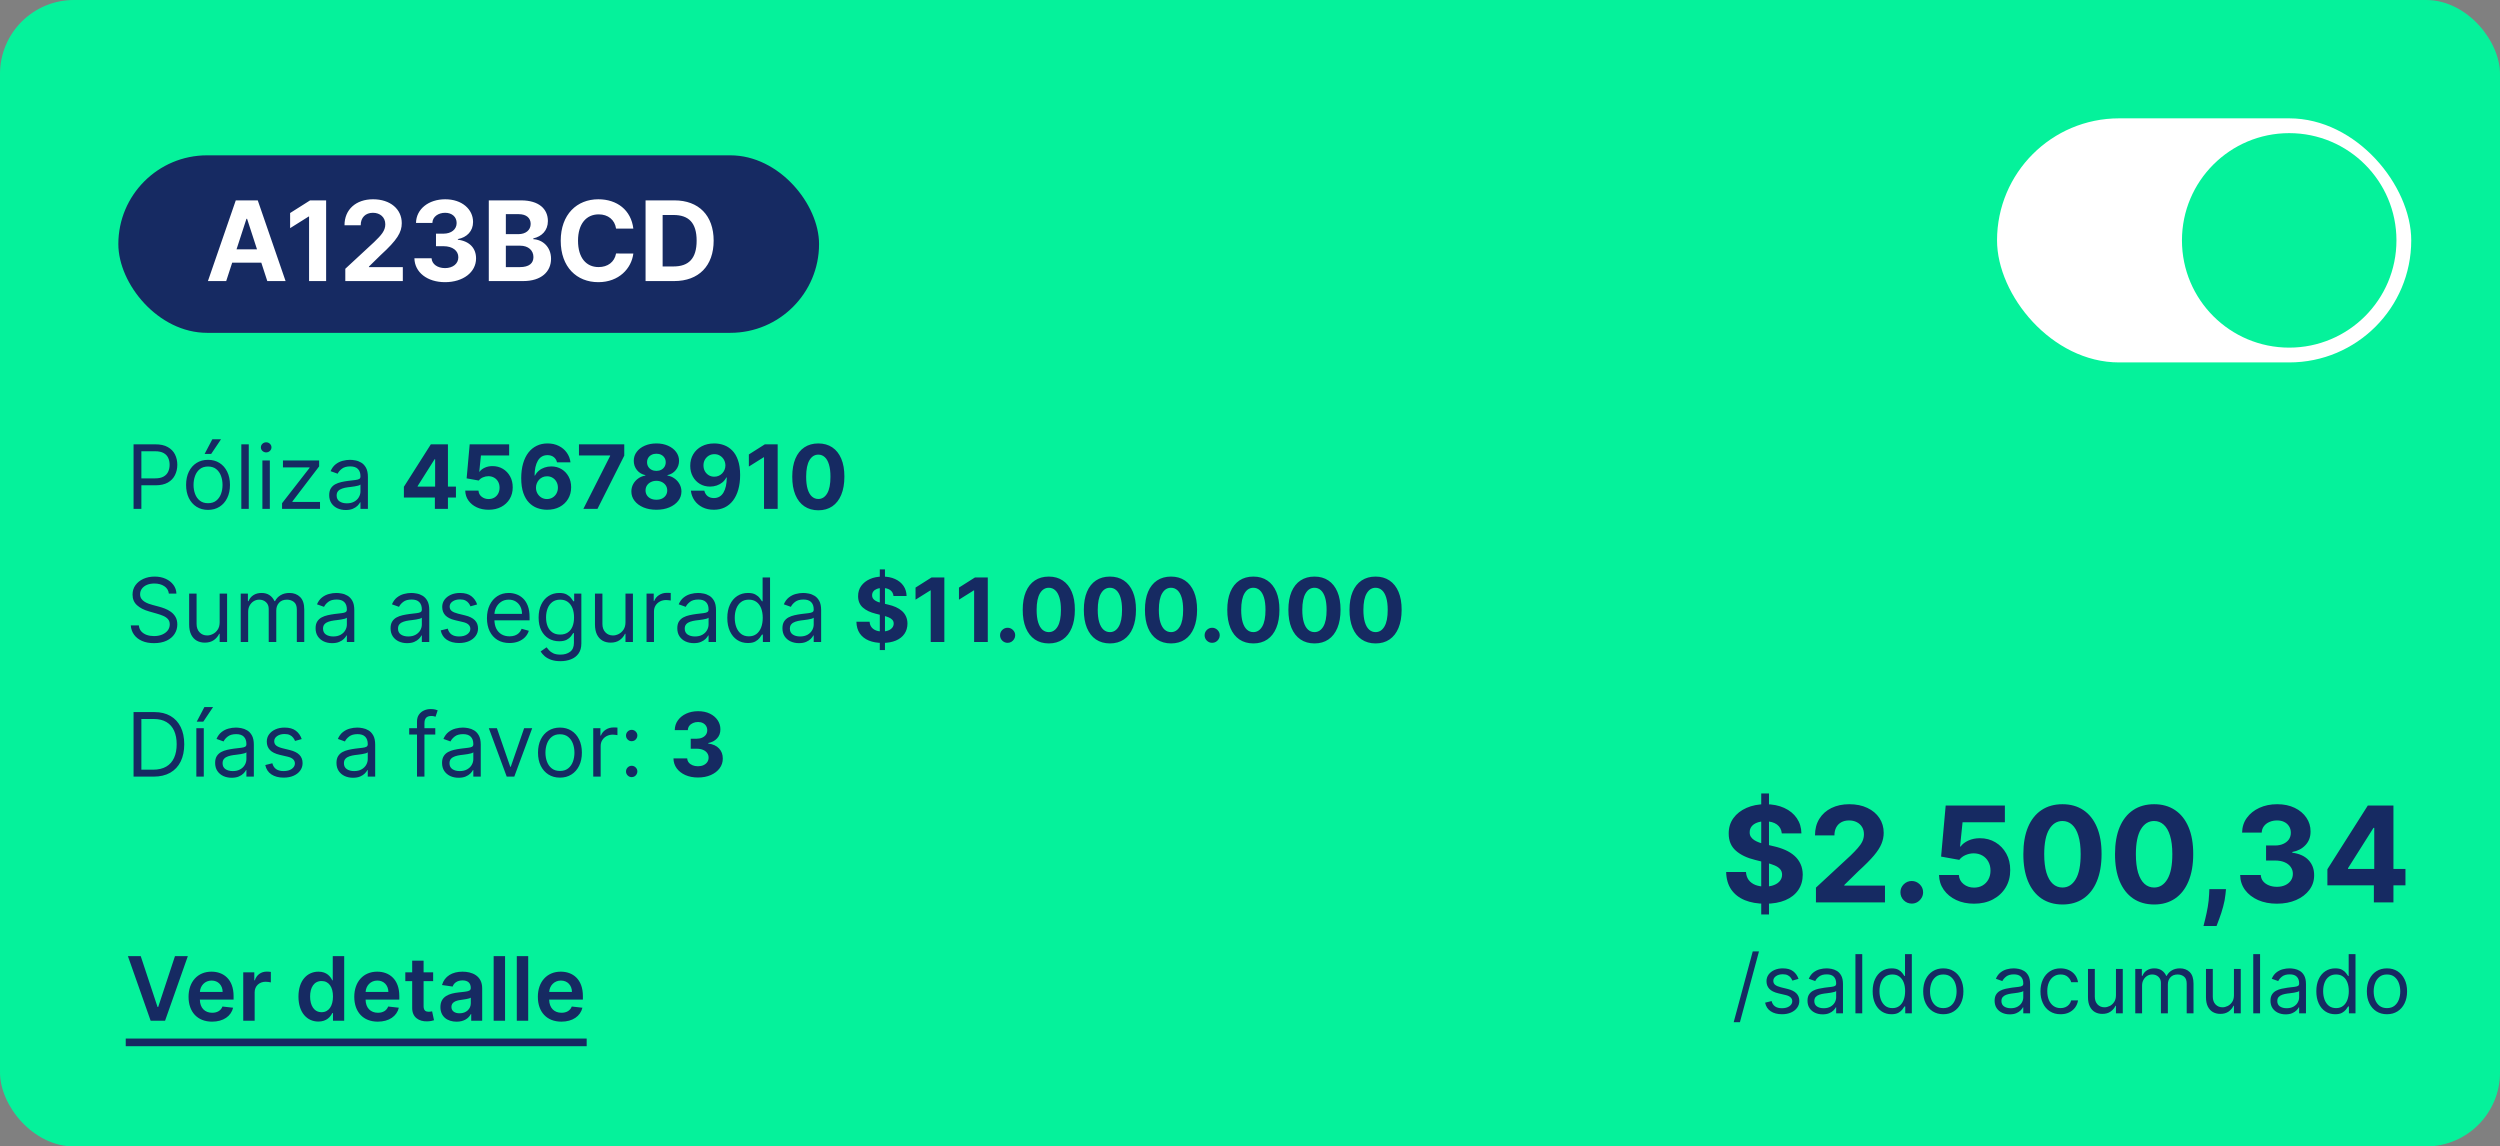 <svg width="338" height="155" viewBox="0 0 338 155" fill="none" xmlns="http://www.w3.org/2000/svg">
<rect x="0" y="0" width="338" height="155" fill="#808080" stroke="none"/>
<rect width="338" height="155" rx="10" fill="#05F29B"/>
<path d="M238.119 123.636V107.273H239.167V123.636H238.119ZM240.9 112.674C240.848 112.158 240.629 111.758 240.241 111.472C239.853 111.187 239.327 111.044 238.662 111.044C238.211 111.044 237.829 111.108 237.518 111.236C237.207 111.359 236.968 111.532 236.802 111.754C236.64 111.975 236.559 112.227 236.559 112.508C236.551 112.742 236.6 112.947 236.706 113.121C236.817 113.296 236.968 113.447 237.16 113.575C237.352 113.699 237.574 113.808 237.825 113.901C238.076 113.991 238.345 114.067 238.63 114.131L239.806 114.413C240.377 114.54 240.902 114.711 241.379 114.924C241.856 115.137 242.27 115.399 242.619 115.71C242.968 116.021 243.239 116.388 243.431 116.81C243.627 117.232 243.727 117.715 243.731 118.261C243.727 119.062 243.522 119.756 243.118 120.344C242.717 120.928 242.137 121.382 241.379 121.706C240.625 122.026 239.715 122.185 238.65 122.185C237.593 122.185 236.672 122.023 235.888 121.7C235.108 121.376 234.499 120.896 234.06 120.261C233.625 119.622 233.397 118.832 233.376 117.89H236.054C236.084 118.329 236.21 118.695 236.431 118.989C236.657 119.279 236.958 119.499 237.333 119.648C237.712 119.793 238.14 119.865 238.618 119.865C239.086 119.865 239.493 119.797 239.838 119.661C240.188 119.524 240.458 119.335 240.65 119.092C240.842 118.849 240.938 118.57 240.938 118.254C240.938 117.96 240.85 117.713 240.676 117.513C240.505 117.312 240.254 117.142 239.922 117.001C239.593 116.861 239.191 116.733 238.713 116.618L237.288 116.26C236.184 115.991 235.313 115.572 234.674 115.001C234.034 114.43 233.717 113.661 233.721 112.693C233.717 111.901 233.928 111.208 234.354 110.616C234.784 110.023 235.375 109.561 236.125 109.229C236.875 108.896 237.727 108.73 238.681 108.73C239.653 108.73 240.501 108.896 241.225 109.229C241.954 109.561 242.521 110.023 242.926 110.616C243.331 111.208 243.539 111.894 243.552 112.674H240.9ZM245.516 122V120.006L250.176 115.691C250.572 115.308 250.905 114.962 251.173 114.656C251.446 114.349 251.653 114.048 251.793 113.754C251.934 113.456 252.004 113.134 252.004 112.789C252.004 112.406 251.917 112.075 251.742 111.798C251.567 111.517 251.329 111.302 251.026 111.153C250.724 110.999 250.381 110.923 249.997 110.923C249.596 110.923 249.247 111.004 248.949 111.165C248.65 111.327 248.42 111.56 248.258 111.862C248.096 112.165 248.015 112.525 248.015 112.942H245.388C245.388 112.086 245.582 111.342 245.97 110.712C246.358 110.081 246.901 109.593 247.6 109.248C248.299 108.903 249.104 108.73 250.016 108.73C250.954 108.73 251.77 108.896 252.464 109.229C253.163 109.557 253.706 110.013 254.094 110.597C254.482 111.18 254.676 111.849 254.676 112.604C254.676 113.098 254.578 113.586 254.382 114.067C254.19 114.549 253.847 115.084 253.353 115.672C252.858 116.256 252.162 116.957 251.263 117.775L249.351 119.648V119.737H254.849V122H245.516ZM258.471 122.166C258.049 122.166 257.687 122.017 257.385 121.719C257.086 121.416 256.937 121.054 256.937 120.632C256.937 120.214 257.086 119.857 257.385 119.558C257.687 119.26 258.049 119.111 258.471 119.111C258.88 119.111 259.238 119.26 259.545 119.558C259.852 119.857 260.005 120.214 260.005 120.632C260.005 120.913 259.933 121.171 259.788 121.406C259.647 121.636 259.462 121.821 259.232 121.962C259.002 122.098 258.748 122.166 258.471 122.166ZM266.891 122.179C265.988 122.179 265.182 122.013 264.475 121.68C263.772 121.348 263.214 120.89 262.8 120.306C262.387 119.722 262.172 119.053 262.155 118.299H264.839C264.869 118.806 265.082 119.217 265.479 119.533C265.875 119.848 266.346 120.006 266.891 120.006C267.326 120.006 267.709 119.91 268.042 119.718C268.378 119.522 268.64 119.251 268.828 118.906C269.02 118.557 269.116 118.156 269.116 117.705C269.116 117.244 269.018 116.839 268.822 116.49C268.63 116.141 268.363 115.868 268.023 115.672C267.682 115.476 267.292 115.376 266.853 115.371C266.469 115.371 266.096 115.45 265.734 115.608C265.376 115.766 265.097 115.981 264.897 116.254L262.436 115.812L263.056 108.909L271.059 108.909V111.172L265.338 111.172L264.999 114.451H265.076C265.306 114.127 265.653 113.859 266.118 113.646C266.582 113.433 267.102 113.326 267.677 113.326C268.466 113.326 269.169 113.511 269.787 113.882C270.405 114.253 270.893 114.762 271.251 115.41C271.608 116.053 271.785 116.795 271.781 117.634C271.785 118.516 271.581 119.3 271.167 119.987C270.758 120.668 270.185 121.205 269.448 121.597C268.715 121.985 267.863 122.179 266.891 122.179ZM278.844 122.288C277.745 122.283 276.799 122.013 276.006 121.476C275.218 120.939 274.611 120.161 274.184 119.143C273.763 118.124 273.554 116.899 273.558 115.467C273.558 114.04 273.769 112.823 274.191 111.817C274.617 110.812 275.224 110.047 276.013 109.523C276.805 108.994 277.749 108.73 278.844 108.73C279.939 108.73 280.881 108.994 281.67 109.523C282.462 110.051 283.072 110.818 283.498 111.824C283.924 112.825 284.135 114.04 284.131 115.467C284.131 116.903 283.917 118.131 283.491 119.149C283.069 120.168 282.464 120.945 281.676 121.482C280.888 122.019 279.944 122.288 278.844 122.288ZM278.844 119.993C279.594 119.993 280.193 119.616 280.64 118.862C281.088 118.107 281.309 116.976 281.305 115.467C281.305 114.474 281.203 113.648 280.998 112.987C280.798 112.327 280.513 111.83 280.142 111.498C279.775 111.165 279.343 110.999 278.844 110.999C278.099 110.999 277.502 111.372 277.055 112.118C276.607 112.864 276.381 113.98 276.377 115.467C276.377 116.473 276.477 117.312 276.677 117.986C276.882 118.655 277.17 119.158 277.54 119.494C277.911 119.827 278.346 119.993 278.844 119.993ZM291.237 122.288C290.137 122.283 289.191 122.013 288.399 121.476C287.61 120.939 287.003 120.161 286.577 119.143C286.155 118.124 285.946 116.899 285.951 115.467C285.951 114.04 286.162 112.823 286.583 111.817C287.01 110.812 287.617 110.047 288.405 109.523C289.198 108.994 290.142 108.73 291.237 108.73C292.332 108.73 293.274 108.994 294.062 109.523C294.855 110.051 295.464 110.818 295.89 111.824C296.316 112.825 296.527 114.04 296.523 115.467C296.523 116.903 296.31 118.131 295.884 119.149C295.462 120.168 294.857 120.945 294.069 121.482C293.28 122.019 292.336 122.288 291.237 122.288ZM291.237 119.993C291.987 119.993 292.586 119.616 293.033 118.862C293.48 118.107 293.702 116.976 293.698 115.467C293.698 114.474 293.596 113.648 293.391 112.987C293.191 112.327 292.905 111.83 292.534 111.498C292.168 111.165 291.735 110.999 291.237 110.999C290.491 110.999 289.895 111.372 289.447 112.118C289 112.864 288.774 113.98 288.77 115.467C288.77 116.473 288.87 117.312 289.07 117.986C289.275 118.655 289.562 119.158 289.933 119.494C290.304 119.827 290.738 119.993 291.237 119.993ZM300.954 120.21L300.884 120.913C300.829 121.476 300.722 122.036 300.564 122.594C300.411 123.157 300.249 123.666 300.079 124.122C299.912 124.578 299.778 124.936 299.676 125.196H297.912C297.976 124.945 298.063 124.593 298.174 124.141C298.285 123.694 298.389 123.191 298.487 122.633C298.585 122.075 298.647 121.506 298.672 120.926L298.704 120.21H300.954ZM307.835 122.179C306.881 122.179 306.031 122.015 305.285 121.687C304.544 121.354 303.958 120.898 303.527 120.319C303.101 119.735 302.882 119.062 302.869 118.299H305.656C305.673 118.619 305.777 118.9 305.969 119.143C306.165 119.381 306.425 119.567 306.749 119.699C307.073 119.831 307.437 119.897 307.842 119.897C308.264 119.897 308.637 119.822 308.96 119.673C309.284 119.524 309.538 119.317 309.721 119.053C309.904 118.789 309.996 118.484 309.996 118.139C309.996 117.79 309.898 117.481 309.702 117.212C309.51 116.94 309.233 116.727 308.871 116.573C308.513 116.42 308.087 116.343 307.593 116.343H306.372V114.31H307.593C308.01 114.31 308.379 114.238 308.698 114.093C309.022 113.948 309.274 113.748 309.453 113.492C309.632 113.232 309.721 112.93 309.721 112.585C309.721 112.256 309.642 111.969 309.485 111.722C309.331 111.47 309.114 111.274 308.833 111.134C308.556 110.993 308.232 110.923 307.861 110.923C307.486 110.923 307.143 110.991 306.832 111.127C306.521 111.259 306.271 111.449 306.084 111.696C305.896 111.943 305.796 112.233 305.784 112.565H303.131C303.144 111.811 303.359 111.146 303.776 110.571C304.194 109.996 304.757 109.546 305.464 109.222C306.176 108.894 306.979 108.73 307.874 108.73C308.777 108.73 309.568 108.894 310.245 109.222C310.923 109.55 311.449 109.994 311.824 110.552C312.203 111.106 312.391 111.728 312.387 112.418C312.391 113.151 312.163 113.763 311.703 114.253C311.247 114.743 310.652 115.054 309.919 115.186V115.288C310.882 115.412 311.615 115.746 312.118 116.292C312.625 116.833 312.877 117.511 312.872 118.325C312.877 119.07 312.661 119.733 312.227 120.312C311.796 120.892 311.202 121.348 310.443 121.68C309.685 122.013 308.816 122.179 307.835 122.179ZM314.664 119.699V117.519L320.129 108.909H322.008V111.926H320.896L317.451 117.379V117.481H325.217V119.699H314.664ZM320.947 122V119.034L320.998 118.069V108.909H323.593V122H320.947ZM237.815 128.625L235.237 138.203H234.394L236.972 128.625H237.815ZM243.158 132.344L242.33 132.578C242.278 132.44 242.201 132.306 242.1 132.176C242.001 132.043 241.865 131.934 241.693 131.848C241.521 131.762 241.301 131.719 241.033 131.719C240.666 131.719 240.36 131.803 240.115 131.973C239.873 132.139 239.752 132.352 239.752 132.609C239.752 132.839 239.835 133.02 240.002 133.152C240.169 133.285 240.429 133.396 240.783 133.484L241.674 133.703C242.21 133.833 242.61 134.033 242.873 134.301C243.136 134.566 243.268 134.909 243.268 135.328C243.268 135.672 243.169 135.979 242.971 136.25C242.775 136.521 242.502 136.734 242.15 136.891C241.799 137.047 241.39 137.125 240.924 137.125C240.312 137.125 239.805 136.992 239.404 136.727C239.003 136.461 238.749 136.073 238.643 135.562L239.518 135.344C239.601 135.667 239.758 135.909 239.99 136.07C240.225 136.232 240.531 136.312 240.908 136.312C241.338 136.312 241.679 136.221 241.932 136.039C242.187 135.854 242.314 135.633 242.314 135.375C242.314 135.167 242.242 134.992 242.096 134.852C241.95 134.708 241.726 134.602 241.424 134.531L240.424 134.297C239.874 134.167 239.471 133.965 239.213 133.691C238.958 133.415 238.83 133.07 238.83 132.656C238.83 132.318 238.925 132.018 239.115 131.758C239.308 131.497 239.57 131.293 239.9 131.145C240.234 130.996 240.611 130.922 241.033 130.922C241.627 130.922 242.093 131.052 242.432 131.312C242.773 131.573 243.015 131.917 243.158 132.344ZM246.421 137.141C246.041 137.141 245.696 137.069 245.386 136.926C245.076 136.78 244.83 136.57 244.647 136.297C244.465 136.021 244.374 135.687 244.374 135.297C244.374 134.953 244.442 134.674 244.577 134.461C244.713 134.245 244.894 134.076 245.12 133.953C245.347 133.831 245.597 133.74 245.87 133.68C246.146 133.617 246.424 133.568 246.702 133.531C247.067 133.484 247.362 133.449 247.589 133.426C247.818 133.4 247.985 133.357 248.089 133.297C248.196 133.237 248.249 133.133 248.249 132.984V132.953C248.249 132.568 248.144 132.268 247.933 132.055C247.724 131.841 247.408 131.734 246.983 131.734C246.543 131.734 246.198 131.831 245.948 132.023C245.698 132.216 245.522 132.422 245.421 132.641L244.546 132.328C244.702 131.964 244.91 131.68 245.171 131.477C245.434 131.271 245.72 131.128 246.03 131.047C246.343 130.964 246.65 130.922 246.952 130.922C247.145 130.922 247.366 130.945 247.616 130.992C247.869 131.036 248.112 131.129 248.347 131.27C248.584 131.41 248.78 131.622 248.937 131.906C249.093 132.19 249.171 132.57 249.171 133.047V137H248.249V136.187H248.202C248.14 136.318 248.035 136.457 247.89 136.605C247.744 136.754 247.55 136.88 247.308 136.984C247.065 137.089 246.77 137.141 246.421 137.141ZM246.562 136.312C246.926 136.312 247.233 136.241 247.483 136.098C247.736 135.954 247.926 135.77 248.054 135.543C248.184 135.316 248.249 135.078 248.249 134.828V133.984C248.21 134.031 248.124 134.074 247.991 134.113C247.861 134.15 247.71 134.182 247.538 134.211C247.369 134.237 247.203 134.26 247.042 134.281C246.883 134.299 246.754 134.315 246.655 134.328C246.416 134.359 246.192 134.41 245.983 134.48C245.778 134.548 245.611 134.651 245.483 134.789C245.358 134.924 245.296 135.109 245.296 135.344C245.296 135.664 245.414 135.906 245.651 136.07C245.891 136.232 246.194 136.312 246.562 136.312ZM251.775 129V137H250.854V129H251.775ZM255.729 137.125C255.229 137.125 254.788 136.999 254.405 136.746C254.022 136.491 253.723 136.132 253.507 135.668C253.291 135.202 253.183 134.651 253.183 134.016C253.183 133.385 253.291 132.839 253.507 132.375C253.723 131.911 254.024 131.553 254.409 131.301C254.795 131.048 255.24 130.922 255.745 130.922C256.136 130.922 256.444 130.987 256.671 131.117C256.9 131.245 257.075 131.391 257.194 131.555C257.317 131.716 257.412 131.849 257.479 131.953H257.558V129H258.479V137H257.589V136.078H257.479C257.412 136.187 257.315 136.326 257.19 136.492C257.065 136.656 256.887 136.803 256.655 136.934C256.424 137.061 256.115 137.125 255.729 137.125ZM255.854 136.297C256.224 136.297 256.537 136.201 256.792 136.008C257.047 135.812 257.241 135.543 257.374 135.199C257.507 134.853 257.573 134.453 257.573 134C257.573 133.552 257.508 133.16 257.378 132.824C257.248 132.486 257.055 132.223 256.8 132.035C256.545 131.845 256.229 131.75 255.854 131.75C255.464 131.75 255.138 131.85 254.878 132.051C254.62 132.249 254.426 132.518 254.296 132.859C254.168 133.198 254.104 133.578 254.104 134C254.104 134.427 254.17 134.815 254.3 135.164C254.433 135.51 254.628 135.786 254.886 135.992C255.146 136.195 255.469 136.297 255.854 136.297ZM262.733 137.125C262.192 137.125 261.716 136.996 261.308 136.738C260.901 136.48 260.584 136.12 260.354 135.656C260.128 135.193 260.015 134.651 260.015 134.031C260.015 133.406 260.128 132.861 260.354 132.395C260.584 131.928 260.901 131.566 261.308 131.309C261.716 131.051 262.192 130.922 262.733 130.922C263.275 130.922 263.749 131.051 264.155 131.309C264.564 131.566 264.882 131.928 265.108 132.395C265.338 132.861 265.452 133.406 265.452 134.031C265.452 134.651 265.338 135.193 265.108 135.656C264.882 136.12 264.564 136.48 264.155 136.738C263.749 136.996 263.275 137.125 262.733 137.125ZM262.733 136.297C263.145 136.297 263.483 136.191 263.749 135.98C264.015 135.77 264.211 135.492 264.339 135.148C264.466 134.805 264.53 134.432 264.53 134.031C264.53 133.63 264.466 133.257 264.339 132.91C264.211 132.564 264.015 132.284 263.749 132.07C263.483 131.857 263.145 131.75 262.733 131.75C262.322 131.75 261.983 131.857 261.718 132.07C261.452 132.284 261.256 132.564 261.128 132.91C261 133.257 260.937 133.63 260.937 134.031C260.937 134.432 261 134.805 261.128 135.148C261.256 135.492 261.452 135.77 261.718 135.98C261.983 136.191 262.322 136.297 262.733 136.297ZM271.719 137.141C271.339 137.141 270.993 137.069 270.684 136.926C270.374 136.78 270.128 136.57 269.945 136.297C269.763 136.021 269.672 135.687 269.672 135.297C269.672 134.953 269.74 134.674 269.875 134.461C270.01 134.245 270.191 134.076 270.418 133.953C270.645 133.831 270.895 133.74 271.168 133.68C271.444 133.617 271.721 133.568 272 133.531C272.365 133.484 272.66 133.449 272.887 133.426C273.116 133.4 273.283 133.357 273.387 133.297C273.493 133.237 273.547 133.133 273.547 132.984V132.953C273.547 132.568 273.441 132.268 273.23 132.055C273.022 131.841 272.706 131.734 272.281 131.734C271.841 131.734 271.496 131.831 271.246 132.023C270.996 132.216 270.82 132.422 270.719 132.641L269.844 132.328C270 131.964 270.208 131.68 270.469 131.477C270.732 131.271 271.018 131.128 271.328 131.047C271.641 130.964 271.948 130.922 272.25 130.922C272.443 130.922 272.664 130.945 272.914 130.992C273.167 131.036 273.41 131.129 273.645 131.27C273.882 131.41 274.078 131.622 274.234 131.906C274.391 132.19 274.469 132.57 274.469 133.047V137H273.547V136.187H273.5C273.438 136.318 273.333 136.457 273.188 136.605C273.042 136.754 272.848 136.88 272.605 136.984C272.363 137.089 272.068 137.141 271.719 137.141ZM271.859 136.312C272.224 136.312 272.531 136.241 272.781 136.098C273.034 135.954 273.224 135.77 273.352 135.543C273.482 135.316 273.547 135.078 273.547 134.828V133.984C273.508 134.031 273.422 134.074 273.289 134.113C273.159 134.15 273.008 134.182 272.836 134.211C272.667 134.237 272.501 134.26 272.34 134.281C272.181 134.299 272.052 134.315 271.953 134.328C271.714 134.359 271.49 134.41 271.281 134.48C271.076 134.548 270.909 134.651 270.781 134.789C270.656 134.924 270.594 135.109 270.594 135.344C270.594 135.664 270.712 135.906 270.949 136.07C271.189 136.232 271.492 136.312 271.859 136.312ZM278.589 137.125C278.026 137.125 277.542 136.992 277.136 136.727C276.729 136.461 276.417 136.095 276.198 135.629C275.979 135.163 275.87 134.63 275.87 134.031C275.87 133.422 275.982 132.884 276.206 132.418C276.433 131.949 276.748 131.583 277.151 131.32C277.558 131.055 278.032 130.922 278.573 130.922C278.995 130.922 279.375 131 279.714 131.156C280.052 131.312 280.33 131.531 280.546 131.812C280.762 132.094 280.896 132.422 280.948 132.797H280.026C279.956 132.523 279.8 132.281 279.558 132.07C279.318 131.857 278.995 131.75 278.589 131.75C278.229 131.75 277.914 131.844 277.644 132.031C277.375 132.216 277.166 132.478 277.015 132.816C276.866 133.152 276.792 133.547 276.792 134C276.792 134.464 276.865 134.867 277.011 135.211C277.159 135.555 277.368 135.822 277.636 136.012C277.907 136.202 278.224 136.297 278.589 136.297C278.828 136.297 279.046 136.255 279.241 136.172C279.437 136.089 279.602 135.969 279.737 135.812C279.873 135.656 279.969 135.469 280.026 135.25H280.948C280.896 135.604 280.767 135.923 280.562 136.207C280.358 136.488 280.089 136.712 279.753 136.879C279.42 137.043 279.032 137.125 278.589 137.125ZM286.077 134.547V131H286.999V137H286.077V135.984H286.015C285.874 136.289 285.655 136.548 285.358 136.762C285.062 136.973 284.687 137.078 284.233 137.078C283.858 137.078 283.525 136.996 283.233 136.832C282.942 136.665 282.713 136.415 282.546 136.082C282.379 135.746 282.296 135.323 282.296 134.812V131H283.218V134.75C283.218 135.187 283.34 135.536 283.585 135.797C283.832 136.057 284.147 136.187 284.53 136.187C284.759 136.187 284.993 136.129 285.229 136.012C285.469 135.895 285.67 135.715 285.831 135.473C285.995 135.23 286.077 134.922 286.077 134.547ZM288.688 137V131H289.578V131.937H289.656C289.781 131.617 289.983 131.368 290.262 131.191C290.54 131.012 290.875 130.922 291.266 130.922C291.661 130.922 291.991 131.012 292.254 131.191C292.52 131.368 292.727 131.617 292.875 131.937H292.938C293.091 131.628 293.322 131.382 293.629 131.199C293.936 131.014 294.305 130.922 294.734 130.922C295.271 130.922 295.71 131.09 296.051 131.426C296.392 131.759 296.563 132.279 296.563 132.984V137H295.641V132.984C295.641 132.542 295.52 132.225 295.277 132.035C295.035 131.845 294.75 131.75 294.422 131.75C294 131.75 293.673 131.878 293.441 132.133C293.21 132.385 293.094 132.706 293.094 133.094V137H292.156V132.891C292.156 132.549 292.046 132.275 291.824 132.066C291.603 131.855 291.318 131.75 290.969 131.75C290.729 131.75 290.505 131.814 290.297 131.941C290.091 132.069 289.924 132.246 289.797 132.473C289.672 132.697 289.609 132.956 289.609 133.25V137H288.688ZM302.029 134.547V131H302.951V137H302.029V135.984H301.967C301.826 136.289 301.607 136.548 301.311 136.762C301.014 136.973 300.639 137.078 300.186 137.078C299.811 137.078 299.477 136.996 299.186 136.832C298.894 136.665 298.665 136.415 298.498 136.082C298.331 135.746 298.248 135.323 298.248 134.812V131H299.17V134.75C299.17 135.187 299.292 135.536 299.537 135.797C299.785 136.057 300.1 136.187 300.482 136.187C300.712 136.187 300.945 136.129 301.182 136.012C301.421 135.895 301.622 135.715 301.783 135.473C301.947 135.23 302.029 134.922 302.029 134.547ZM305.562 129V137H304.64V129H305.562ZM309.016 137.141C308.635 137.141 308.29 137.069 307.98 136.926C307.671 136.78 307.424 136.57 307.242 136.297C307.06 136.021 306.969 135.687 306.969 135.297C306.969 134.953 307.036 134.674 307.172 134.461C307.307 134.245 307.488 134.076 307.715 133.953C307.941 133.831 308.191 133.74 308.465 133.68C308.741 133.617 309.018 133.568 309.297 133.531C309.661 133.484 309.957 133.449 310.184 133.426C310.413 133.4 310.579 133.357 310.684 133.297C310.79 133.237 310.844 133.133 310.844 132.984V132.953C310.844 132.568 310.738 132.268 310.527 132.055C310.319 131.841 310.003 131.734 309.578 131.734C309.138 131.734 308.793 131.831 308.543 132.023C308.293 132.216 308.117 132.422 308.016 132.641L307.141 132.328C307.297 131.964 307.505 131.68 307.766 131.477C308.029 131.271 308.315 131.128 308.625 131.047C308.938 130.964 309.245 130.922 309.547 130.922C309.74 130.922 309.961 130.945 310.211 130.992C310.464 131.036 310.707 131.129 310.941 131.27C311.178 131.41 311.375 131.622 311.531 131.906C311.688 132.19 311.766 132.57 311.766 133.047V137H310.844V136.187H310.797C310.734 136.318 310.63 136.457 310.484 136.605C310.339 136.754 310.145 136.88 309.902 136.984C309.66 137.089 309.365 137.141 309.016 137.141ZM309.156 136.312C309.521 136.312 309.828 136.241 310.078 136.098C310.331 135.954 310.521 135.77 310.648 135.543C310.779 135.316 310.844 135.078 310.844 134.828V133.984C310.805 134.031 310.719 134.074 310.586 134.113C310.456 134.15 310.305 134.182 310.133 134.211C309.964 134.237 309.798 134.26 309.637 134.281C309.478 134.299 309.349 134.315 309.25 134.328C309.01 134.359 308.786 134.41 308.578 134.48C308.372 134.548 308.206 134.651 308.078 134.789C307.953 134.924 307.891 135.109 307.891 135.344C307.891 135.664 308.009 135.906 308.246 136.07C308.486 136.232 308.789 136.312 309.156 136.312ZM315.714 137.125C315.214 137.125 314.772 136.999 314.39 136.746C314.007 136.491 313.707 136.132 313.491 135.668C313.275 135.202 313.167 134.651 313.167 134.016C313.167 133.385 313.275 132.839 313.491 132.375C313.707 131.911 314.008 131.553 314.394 131.301C314.779 131.048 315.224 130.922 315.729 130.922C316.12 130.922 316.429 130.987 316.655 131.117C316.884 131.245 317.059 131.391 317.179 131.555C317.301 131.716 317.396 131.849 317.464 131.953H317.542V129H318.464V137H317.573V136.078H317.464C317.396 136.187 317.3 136.326 317.175 136.492C317.05 136.656 316.871 136.803 316.64 136.934C316.408 137.061 316.099 137.125 315.714 137.125ZM315.839 136.297C316.209 136.297 316.521 136.201 316.776 136.008C317.032 135.812 317.226 135.543 317.358 135.199C317.491 134.853 317.558 134.453 317.558 134C317.558 133.552 317.493 133.16 317.362 132.824C317.232 132.486 317.039 132.223 316.784 132.035C316.529 131.845 316.214 131.75 315.839 131.75C315.448 131.75 315.123 131.85 314.862 132.051C314.604 132.249 314.41 132.518 314.28 132.859C314.153 133.198 314.089 133.578 314.089 134C314.089 134.427 314.154 134.815 314.284 135.164C314.417 135.51 314.612 135.786 314.87 135.992C315.131 136.195 315.453 136.297 315.839 136.297ZM322.718 137.125C322.176 137.125 321.701 136.996 321.292 136.738C320.886 136.48 320.568 136.12 320.339 135.656C320.112 135.193 319.999 134.651 319.999 134.031C319.999 133.406 320.112 132.861 320.339 132.395C320.568 131.928 320.886 131.566 321.292 131.309C321.701 131.051 322.176 130.922 322.718 130.922C323.259 130.922 323.733 131.051 324.14 131.309C324.549 131.566 324.866 131.928 325.093 132.395C325.322 132.861 325.437 133.406 325.437 134.031C325.437 134.651 325.322 135.193 325.093 135.656C324.866 136.12 324.549 136.48 324.14 136.738C323.733 136.996 323.259 137.125 322.718 137.125ZM322.718 136.297C323.129 136.297 323.468 136.191 323.733 135.98C323.999 135.77 324.196 135.492 324.323 135.148C324.451 134.805 324.515 134.432 324.515 134.031C324.515 133.63 324.451 133.257 324.323 132.91C324.196 132.564 323.999 132.284 323.733 132.07C323.468 131.857 323.129 131.75 322.718 131.75C322.306 131.75 321.968 131.857 321.702 132.07C321.437 132.284 321.24 132.564 321.112 132.91C320.985 133.257 320.921 133.63 320.921 134.031C320.921 134.432 320.985 134.805 321.112 135.148C321.24 135.492 321.437 135.77 321.702 135.98C321.968 136.191 322.306 136.297 322.718 136.297Z" fill="#162A62"/>
<path d="M22.829 80.255C22.778 79.823 22.571 79.487 22.207 79.249C21.844 79.01 21.398 78.891 20.869 78.891C20.483 78.891 20.145 78.954 19.855 79.079C19.568 79.204 19.344 79.375 19.182 79.594C19.023 79.813 18.943 80.061 18.943 80.34C18.943 80.573 18.999 80.773 19.109 80.941C19.223 81.105 19.368 81.243 19.544 81.354C19.72 81.462 19.905 81.552 20.098 81.623C20.291 81.691 20.469 81.746 20.631 81.789L21.517 82.027C21.744 82.087 21.997 82.169 22.276 82.275C22.557 82.38 22.825 82.523 23.081 82.705C23.34 82.884 23.553 83.114 23.72 83.395C23.888 83.677 23.972 84.022 23.972 84.431C23.972 84.902 23.848 85.329 23.601 85.709C23.357 86.09 22.999 86.392 22.527 86.617C22.058 86.841 21.489 86.954 20.818 86.954C20.193 86.954 19.652 86.853 19.195 86.651C18.74 86.449 18.382 86.168 18.121 85.807C17.862 85.446 17.716 85.027 17.682 84.55H18.773C18.801 84.88 18.912 85.152 19.105 85.368C19.301 85.581 19.548 85.74 19.847 85.846C20.148 85.948 20.472 85.999 20.818 85.999C21.222 85.999 21.584 85.934 21.905 85.803C22.226 85.669 22.48 85.485 22.668 85.249C22.855 85.01 22.949 84.732 22.949 84.414C22.949 84.124 22.868 83.888 22.706 83.706C22.544 83.525 22.331 83.377 22.067 83.263C21.803 83.15 21.517 83.05 21.21 82.965L20.136 82.658C19.454 82.462 18.915 82.182 18.517 81.819C18.119 81.455 17.921 80.979 17.921 80.391C17.921 79.902 18.053 79.476 18.317 79.112C18.584 78.746 18.942 78.462 19.391 78.26C19.842 78.056 20.347 77.954 20.903 77.954C21.466 77.954 21.966 78.054 22.403 78.256C22.841 78.455 23.188 78.728 23.443 79.074C23.702 79.421 23.838 79.814 23.852 80.255H22.829ZM29.698 84.124V80.255H30.703V86.8H29.698V85.692H29.63C29.476 86.025 29.238 86.307 28.914 86.54C28.59 86.77 28.181 86.885 27.686 86.885C27.277 86.885 26.914 86.796 26.596 86.617C26.277 86.435 26.027 86.162 25.846 85.799C25.664 85.432 25.573 84.971 25.573 84.414V80.255H26.578V84.346C26.578 84.823 26.712 85.204 26.979 85.487C27.249 85.772 27.593 85.914 28.01 85.914C28.26 85.914 28.515 85.85 28.773 85.722C29.034 85.594 29.253 85.398 29.429 85.134C29.608 84.87 29.698 84.533 29.698 84.124ZM32.545 86.8V80.255H33.517V81.277H33.602C33.739 80.928 33.959 80.657 34.263 80.463C34.567 80.267 34.932 80.169 35.358 80.169C35.79 80.169 36.149 80.267 36.436 80.463C36.726 80.657 36.952 80.928 37.114 81.277H37.182C37.349 80.939 37.601 80.671 37.936 80.472C38.271 80.27 38.673 80.169 39.142 80.169C39.727 80.169 40.206 80.353 40.578 80.719C40.95 81.083 41.136 81.65 41.136 82.419V86.8H40.131V82.419C40.131 81.936 39.999 81.591 39.734 81.384C39.47 81.177 39.159 81.073 38.801 81.073C38.341 81.073 37.984 81.212 37.731 81.49C37.479 81.766 37.352 82.115 37.352 82.539V86.8H36.33V82.317C36.33 81.945 36.209 81.645 35.967 81.418C35.726 81.188 35.415 81.073 35.034 81.073C34.773 81.073 34.528 81.142 34.301 81.282C34.077 81.421 33.895 81.614 33.756 81.861C33.619 82.105 33.551 82.388 33.551 82.709V86.8H32.545ZM44.901 86.954C44.486 86.954 44.11 86.875 43.772 86.719C43.434 86.56 43.166 86.331 42.967 86.033C42.768 85.732 42.668 85.368 42.668 84.942C42.668 84.567 42.742 84.263 42.89 84.03C43.038 83.794 43.235 83.61 43.482 83.476C43.729 83.343 44.002 83.243 44.3 83.178C44.602 83.11 44.904 83.056 45.208 83.016C45.606 82.965 45.928 82.927 46.175 82.901C46.425 82.873 46.607 82.826 46.721 82.76C46.837 82.695 46.896 82.581 46.896 82.419V82.385C46.896 81.965 46.781 81.638 46.55 81.405C46.323 81.172 45.978 81.056 45.515 81.056C45.035 81.056 44.658 81.161 44.386 81.371C44.113 81.581 43.921 81.806 43.81 82.044L42.856 81.704C43.026 81.306 43.254 80.996 43.538 80.775C43.825 80.55 44.137 80.394 44.475 80.306C44.816 80.215 45.151 80.169 45.481 80.169C45.691 80.169 45.932 80.195 46.205 80.246C46.481 80.294 46.746 80.395 47.002 80.549C47.261 80.702 47.475 80.934 47.646 81.243C47.816 81.553 47.901 81.968 47.901 82.487V86.8H46.896V85.914H46.844C46.776 86.056 46.663 86.208 46.504 86.37C46.344 86.532 46.133 86.669 45.869 86.783C45.604 86.897 45.282 86.954 44.901 86.954ZM45.055 86.05C45.452 86.05 45.788 85.972 46.06 85.816C46.336 85.659 46.543 85.458 46.682 85.211C46.825 84.963 46.896 84.704 46.896 84.431V83.51C46.853 83.561 46.759 83.608 46.614 83.651C46.472 83.691 46.307 83.726 46.12 83.757C45.935 83.786 45.755 83.811 45.579 83.834C45.406 83.854 45.265 83.871 45.157 83.885C44.896 83.919 44.651 83.975 44.424 84.052C44.2 84.125 44.018 84.237 43.879 84.388C43.742 84.536 43.674 84.737 43.674 84.993C43.674 85.343 43.803 85.607 44.062 85.786C44.323 85.962 44.654 86.05 45.055 86.05ZM55.038 86.954C54.623 86.954 54.247 86.875 53.909 86.719C53.571 86.56 53.302 86.331 53.103 86.033C52.904 85.732 52.805 85.368 52.805 84.942C52.805 84.567 52.879 84.263 53.027 84.03C53.174 83.794 53.372 83.61 53.619 83.476C53.866 83.343 54.139 83.243 54.437 83.178C54.738 83.11 55.041 83.056 55.345 83.016C55.742 82.965 56.065 82.927 56.312 82.901C56.562 82.873 56.744 82.826 56.858 82.76C56.974 82.695 57.032 82.581 57.032 82.419V82.385C57.032 81.965 56.917 81.638 56.687 81.405C56.46 81.172 56.115 81.056 55.652 81.056C55.172 81.056 54.795 81.161 54.522 81.371C54.25 81.581 54.058 81.806 53.947 82.044L52.992 81.704C53.163 81.306 53.39 80.996 53.674 80.775C53.961 80.55 54.274 80.394 54.612 80.306C54.953 80.215 55.288 80.169 55.617 80.169C55.828 80.169 56.069 80.195 56.342 80.246C56.617 80.294 56.883 80.395 57.139 80.549C57.397 80.702 57.612 80.934 57.782 81.243C57.953 81.553 58.038 81.968 58.038 82.487V86.8H57.032V85.914H56.981C56.913 86.056 56.799 86.208 56.64 86.37C56.481 86.532 56.27 86.669 56.005 86.783C55.741 86.897 55.419 86.954 55.038 86.954ZM55.191 86.05C55.589 86.05 55.924 85.972 56.197 85.816C56.473 85.659 56.68 85.458 56.819 85.211C56.961 84.963 57.032 84.704 57.032 84.431V83.51C56.99 83.561 56.896 83.608 56.751 83.651C56.609 83.691 56.444 83.726 56.257 83.757C56.072 83.786 55.892 83.811 55.716 83.834C55.542 83.854 55.402 83.871 55.294 83.885C55.032 83.919 54.788 83.975 54.561 84.052C54.336 84.125 54.154 84.237 54.015 84.388C53.879 84.536 53.811 84.737 53.811 84.993C53.811 85.343 53.94 85.607 54.199 85.786C54.46 85.962 54.791 86.05 55.191 86.05ZM64.51 81.721L63.606 81.976C63.55 81.826 63.466 81.679 63.355 81.537C63.247 81.392 63.099 81.273 62.912 81.179C62.724 81.086 62.484 81.039 62.192 81.039C61.791 81.039 61.457 81.131 61.19 81.316C60.926 81.498 60.794 81.729 60.794 82.01C60.794 82.26 60.885 82.458 61.067 82.603C61.249 82.748 61.533 82.868 61.919 82.965L62.891 83.204C63.476 83.346 63.912 83.563 64.199 83.855C64.486 84.145 64.629 84.519 64.629 84.976C64.629 85.351 64.521 85.686 64.305 85.982C64.092 86.277 63.794 86.51 63.41 86.681C63.027 86.851 62.581 86.936 62.072 86.936C61.405 86.936 60.852 86.791 60.415 86.502C59.977 86.212 59.7 85.789 59.584 85.232L60.538 84.993C60.629 85.346 60.801 85.61 61.054 85.786C61.31 85.962 61.644 86.05 62.055 86.05C62.524 86.05 62.896 85.951 63.172 85.752C63.45 85.55 63.59 85.309 63.59 85.027C63.59 84.8 63.51 84.61 63.351 84.456C63.192 84.3 62.947 84.184 62.618 84.107L61.527 83.851C60.928 83.709 60.487 83.489 60.206 83.191C59.928 82.889 59.788 82.513 59.788 82.061C59.788 81.692 59.892 81.365 60.099 81.081C60.31 80.797 60.595 80.574 60.956 80.412C61.32 80.25 61.731 80.169 62.192 80.169C62.84 80.169 63.348 80.311 63.717 80.596C64.09 80.88 64.354 81.255 64.51 81.721ZM68.887 86.936C68.257 86.936 67.713 86.797 67.255 86.519C66.801 86.237 66.45 85.846 66.203 85.343C65.959 84.837 65.836 84.249 65.836 83.579C65.836 82.908 65.959 82.317 66.203 81.806C66.45 81.291 66.794 80.891 67.234 80.604C67.677 80.314 68.194 80.169 68.785 80.169C69.126 80.169 69.463 80.226 69.795 80.34C70.127 80.454 70.43 80.638 70.703 80.894C70.975 81.147 71.193 81.482 71.355 81.9C71.517 82.317 71.598 82.831 71.598 83.442V83.868H66.552V82.999H70.575C70.575 82.63 70.501 82.3 70.353 82.01C70.209 81.721 70.001 81.492 69.731 81.324C69.464 81.157 69.149 81.073 68.785 81.073C68.385 81.073 68.038 81.172 67.745 81.371C67.456 81.567 67.233 81.823 67.076 82.138C66.92 82.454 66.842 82.791 66.842 83.152V83.732C66.842 84.226 66.927 84.645 67.098 84.989C67.271 85.33 67.511 85.59 67.818 85.769C68.125 85.945 68.481 86.033 68.887 86.033C69.152 86.033 69.39 85.996 69.603 85.922C69.819 85.846 70.005 85.732 70.162 85.581C70.318 85.428 70.439 85.237 70.524 85.01L71.495 85.283C71.393 85.612 71.221 85.902 70.98 86.152C70.738 86.4 70.44 86.593 70.085 86.732C69.73 86.868 69.331 86.936 68.887 86.936ZM75.769 89.391C75.284 89.391 74.866 89.329 74.517 89.204C74.167 89.081 73.876 88.919 73.643 88.718C73.413 88.519 73.23 88.306 73.093 88.079L73.894 87.516C73.985 87.635 74.1 87.772 74.24 87.925C74.379 88.081 74.569 88.216 74.811 88.33C75.055 88.446 75.375 88.505 75.769 88.505C76.298 88.505 76.734 88.377 77.078 88.121C77.421 87.865 77.593 87.465 77.593 86.919V85.59H77.508C77.434 85.709 77.329 85.857 77.193 86.033C77.059 86.206 76.866 86.361 76.613 86.498C76.363 86.631 76.025 86.698 75.599 86.698C75.071 86.698 74.596 86.573 74.176 86.323C73.758 86.073 73.427 85.709 73.183 85.232C72.941 84.755 72.821 84.175 72.821 83.493C72.821 82.823 72.939 82.239 73.174 81.742C73.41 81.242 73.738 80.855 74.159 80.583C74.579 80.307 75.065 80.169 75.616 80.169C76.042 80.169 76.38 80.24 76.63 80.382C76.883 80.522 77.076 80.681 77.21 80.86C77.346 81.036 77.451 81.181 77.525 81.294H77.627V80.255H78.599V86.987C78.599 87.55 78.471 88.007 78.216 88.36C77.963 88.715 77.622 88.975 77.193 89.139C76.767 89.307 76.292 89.391 75.769 89.391ZM75.735 85.794C76.139 85.794 76.48 85.702 76.758 85.517C77.037 85.333 77.248 85.067 77.393 84.721C77.538 84.374 77.61 83.959 77.61 83.476C77.61 83.005 77.539 82.588 77.397 82.228C77.255 81.867 77.045 81.584 76.767 81.38C76.488 81.175 76.144 81.073 75.735 81.073C75.309 81.073 74.954 81.181 74.67 81.397C74.389 81.612 74.177 81.902 74.035 82.266C73.896 82.63 73.826 83.033 73.826 83.476C73.826 83.931 73.897 84.333 74.039 84.682C74.184 85.029 74.397 85.302 74.679 85.5C74.963 85.696 75.315 85.794 75.735 85.794ZM84.565 84.124V80.255H85.571V86.8H84.565V85.692H84.497C84.343 86.025 84.105 86.307 83.781 86.54C83.457 86.77 83.048 86.885 82.554 86.885C82.144 86.885 81.781 86.796 81.463 86.617C81.144 86.435 80.894 86.162 80.713 85.799C80.531 85.432 80.44 84.971 80.44 84.414V80.255H81.446V84.346C81.446 84.823 81.579 85.204 81.846 85.487C82.116 85.772 82.46 85.914 82.877 85.914C83.127 85.914 83.382 85.85 83.64 85.722C83.902 85.594 84.12 85.398 84.296 85.134C84.475 84.87 84.565 84.533 84.565 84.124ZM87.413 86.8V80.255H88.384V81.243H88.452C88.572 80.919 88.788 80.657 89.1 80.455C89.413 80.253 89.765 80.152 90.157 80.152C90.231 80.152 90.323 80.154 90.434 80.157C90.545 80.159 90.629 80.164 90.685 80.169V81.192C90.651 81.184 90.573 81.171 90.451 81.154C90.332 81.134 90.205 81.124 90.072 81.124C89.754 81.124 89.469 81.191 89.219 81.324C88.972 81.455 88.776 81.637 88.631 81.87C88.489 82.1 88.418 82.362 88.418 82.658V86.8H87.413ZM93.804 86.954C93.389 86.954 93.012 86.875 92.674 86.719C92.336 86.56 92.068 86.331 91.869 86.033C91.67 85.732 91.571 85.368 91.571 84.942C91.571 84.567 91.644 84.263 91.792 84.03C91.94 83.794 92.137 83.61 92.385 83.476C92.632 83.343 92.904 83.243 93.203 83.178C93.504 83.11 93.806 83.056 94.11 83.016C94.508 82.965 94.831 82.927 95.078 82.901C95.328 82.873 95.51 82.826 95.623 82.76C95.74 82.695 95.798 82.581 95.798 82.419V82.385C95.798 81.965 95.683 81.638 95.453 81.405C95.225 81.172 94.88 81.056 94.417 81.056C93.937 81.056 93.561 81.161 93.288 81.371C93.015 81.581 92.823 81.806 92.713 82.044L91.758 81.704C91.929 81.306 92.156 80.996 92.44 80.775C92.727 80.55 93.039 80.394 93.377 80.306C93.718 80.215 94.054 80.169 94.383 80.169C94.593 80.169 94.835 80.195 95.108 80.246C95.383 80.294 95.649 80.395 95.904 80.549C96.163 80.702 96.377 80.934 96.548 81.243C96.718 81.553 96.804 81.968 96.804 82.487V86.8H95.798V85.914H95.747C95.679 86.056 95.565 86.208 95.406 86.37C95.247 86.532 95.035 86.669 94.771 86.783C94.507 86.897 94.184 86.954 93.804 86.954ZM93.957 86.05C94.355 86.05 94.69 85.972 94.963 85.816C95.238 85.659 95.446 85.458 95.585 85.211C95.727 84.963 95.798 84.704 95.798 84.431V83.51C95.755 83.561 95.662 83.608 95.517 83.651C95.375 83.691 95.21 83.726 95.022 83.757C94.838 83.786 94.657 83.811 94.481 83.834C94.308 83.854 94.167 83.871 94.059 83.885C93.798 83.919 93.554 83.975 93.326 84.052C93.102 84.125 92.92 84.237 92.781 84.388C92.644 84.536 92.576 84.737 92.576 84.993C92.576 85.343 92.706 85.607 92.964 85.786C93.225 85.962 93.556 86.05 93.957 86.05ZM101.111 86.936C100.565 86.936 100.084 86.799 99.666 86.523C99.249 86.245 98.922 85.853 98.686 85.347C98.45 84.838 98.332 84.237 98.332 83.544C98.332 82.857 98.45 82.26 98.686 81.755C98.922 81.249 99.25 80.858 99.671 80.583C100.091 80.307 100.577 80.169 101.128 80.169C101.554 80.169 101.891 80.24 102.138 80.382C102.388 80.522 102.578 80.681 102.709 80.86C102.842 81.036 102.946 81.181 103.02 81.294H103.105V78.073H104.111V86.8H103.139V85.794H103.02C102.946 85.914 102.841 86.064 102.705 86.246C102.568 86.425 102.374 86.586 102.121 86.728C101.868 86.867 101.531 86.936 101.111 86.936ZM101.247 86.033C101.651 86.033 101.991 85.928 102.27 85.718C102.548 85.505 102.76 85.211 102.905 84.836C103.05 84.458 103.122 84.022 103.122 83.527C103.122 83.039 103.051 82.611 102.909 82.245C102.767 81.875 102.557 81.588 102.278 81.384C102 81.177 101.656 81.073 101.247 81.073C100.821 81.073 100.466 81.182 100.182 81.401C99.901 81.617 99.689 81.911 99.547 82.283C99.408 82.652 99.338 83.067 99.338 83.527C99.338 83.993 99.409 84.416 99.551 84.797C99.696 85.175 99.909 85.476 100.19 85.701C100.474 85.922 100.827 86.033 101.247 86.033ZM108.018 86.954C107.604 86.954 107.227 86.875 106.889 86.719C106.551 86.56 106.283 86.331 106.084 86.033C105.885 85.732 105.786 85.368 105.786 84.942C105.786 84.567 105.859 84.263 106.007 84.03C106.155 83.794 106.352 83.61 106.599 83.476C106.847 83.343 107.119 83.243 107.418 83.178C107.719 83.11 108.021 83.056 108.325 83.016C108.723 82.965 109.045 82.927 109.293 82.901C109.543 82.873 109.724 82.826 109.838 82.76C109.955 82.695 110.013 82.581 110.013 82.419V82.385C110.013 81.965 109.898 81.638 109.668 81.405C109.44 81.172 109.095 81.056 108.632 81.056C108.152 81.056 107.776 81.161 107.503 81.371C107.23 81.581 107.038 81.806 106.928 82.044L105.973 81.704C106.143 81.306 106.371 80.996 106.655 80.775C106.942 80.55 107.254 80.394 107.592 80.306C107.933 80.215 108.268 80.169 108.598 80.169C108.808 80.169 109.05 80.195 109.322 80.246C109.598 80.294 109.864 80.395 110.119 80.549C110.378 80.702 110.592 80.934 110.763 81.243C110.933 81.553 111.018 81.968 111.018 82.487V86.8H110.013V85.914H109.962C109.893 86.056 109.78 86.208 109.621 86.37C109.462 86.532 109.25 86.669 108.986 86.783C108.722 86.897 108.399 86.954 108.018 86.954ZM108.172 86.05C108.57 86.05 108.905 85.972 109.178 85.816C109.453 85.659 109.661 85.458 109.8 85.211C109.942 84.963 110.013 84.704 110.013 84.431V83.51C109.97 83.561 109.876 83.608 109.732 83.651C109.589 83.691 109.425 83.726 109.237 83.757C109.053 83.786 108.872 83.811 108.696 83.834C108.523 83.854 108.382 83.871 108.274 83.885C108.013 83.919 107.768 83.975 107.541 84.052C107.317 84.125 107.135 84.237 106.996 84.388C106.859 84.536 106.791 84.737 106.791 84.993C106.791 85.343 106.92 85.607 107.179 85.786C107.44 85.962 107.771 86.05 108.172 86.05ZM118.948 87.891V76.982H119.647V87.891H118.948ZM120.801 80.583C120.767 80.239 120.621 79.972 120.363 79.782C120.104 79.591 119.753 79.496 119.31 79.496C119.009 79.496 118.755 79.539 118.547 79.624C118.34 79.706 118.181 79.821 118.07 79.969C117.962 80.117 117.908 80.284 117.908 80.472C117.902 80.628 117.935 80.764 118.006 80.881C118.08 80.998 118.181 81.098 118.309 81.184C118.436 81.266 118.584 81.338 118.752 81.401C118.919 81.461 119.098 81.512 119.289 81.554L120.073 81.742C120.453 81.827 120.803 81.941 121.121 82.083C121.439 82.225 121.715 82.4 121.948 82.607C122.181 82.814 122.361 83.059 122.489 83.34C122.62 83.621 122.686 83.944 122.689 84.307C122.686 84.841 122.55 85.304 122.28 85.696C122.013 86.086 121.627 86.388 121.121 86.604C120.618 86.817 120.012 86.924 119.301 86.924C118.597 86.924 117.983 86.816 117.461 86.6C116.941 86.384 116.534 86.064 116.242 85.641C115.952 85.215 115.8 84.688 115.786 84.06H117.571C117.591 84.353 117.675 84.597 117.823 84.793C117.973 84.986 118.174 85.132 118.424 85.232C118.676 85.329 118.962 85.377 119.28 85.377C119.593 85.377 119.864 85.331 120.094 85.24C120.327 85.15 120.507 85.023 120.635 84.861C120.763 84.699 120.827 84.513 120.827 84.303C120.827 84.107 120.769 83.942 120.652 83.809C120.539 83.675 120.371 83.561 120.15 83.468C119.931 83.374 119.662 83.289 119.344 83.212L118.394 82.973C117.658 82.794 117.077 82.514 116.651 82.134C116.225 81.753 116.013 81.24 116.016 80.596C116.013 80.067 116.154 79.605 116.438 79.211C116.725 78.816 117.118 78.507 117.618 78.286C118.118 78.064 118.686 77.954 119.323 77.954C119.971 77.954 120.536 78.064 121.019 78.286C121.505 78.507 121.882 78.816 122.152 79.211C122.422 79.605 122.561 80.063 122.57 80.583H120.801ZM127.676 78.073V86.8H125.831V79.824H125.78L123.781 81.077V79.441L125.942 78.073H127.676ZM133.547 78.073V86.8H131.702V79.824H131.651L129.652 81.077V79.441L131.813 78.073H133.547ZM136.231 86.911C135.95 86.911 135.708 86.811 135.506 86.612C135.308 86.411 135.208 86.169 135.208 85.888C135.208 85.61 135.308 85.371 135.506 85.172C135.708 84.973 135.95 84.874 136.231 84.874C136.504 84.874 136.742 84.973 136.947 85.172C137.151 85.371 137.254 85.61 137.254 85.888C137.254 86.076 137.205 86.248 137.109 86.404C137.015 86.557 136.891 86.681 136.738 86.775C136.585 86.865 136.415 86.911 136.231 86.911ZM141.797 86.992C141.064 86.989 140.434 86.809 139.905 86.451C139.38 86.093 138.975 85.574 138.691 84.895C138.409 84.216 138.27 83.4 138.273 82.445C138.273 81.493 138.414 80.682 138.695 80.012C138.979 79.341 139.384 78.831 139.909 78.482C140.438 78.13 141.067 77.954 141.797 77.954C142.527 77.954 143.155 78.13 143.681 78.482C144.209 78.834 144.615 79.346 144.9 80.016C145.184 80.684 145.324 81.493 145.321 82.445C145.321 83.402 145.179 84.221 144.895 84.9C144.614 85.579 144.211 86.097 143.685 86.455C143.159 86.813 142.53 86.992 141.797 86.992ZM141.797 85.462C142.297 85.462 142.696 85.211 142.995 84.708C143.293 84.205 143.441 83.451 143.438 82.445C143.438 81.783 143.37 81.232 143.233 80.791C143.1 80.351 142.909 80.02 142.662 79.799C142.418 79.577 142.13 79.466 141.797 79.466C141.3 79.466 140.902 79.715 140.604 80.212C140.306 80.709 140.155 81.454 140.152 82.445C140.152 83.115 140.219 83.675 140.353 84.124C140.489 84.57 140.681 84.905 140.928 85.13C141.175 85.351 141.465 85.462 141.797 85.462ZM150.059 86.992C149.326 86.989 148.695 86.809 148.167 86.451C147.641 86.093 147.237 85.574 146.952 84.895C146.671 84.216 146.532 83.4 146.535 82.445C146.535 81.493 146.675 80.682 146.957 80.012C147.241 79.341 147.646 78.831 148.171 78.482C148.7 78.13 149.329 77.954 150.059 77.954C150.789 77.954 151.417 78.13 151.942 78.482C152.471 78.834 152.877 79.346 153.161 80.016C153.445 80.684 153.586 81.493 153.583 82.445C153.583 83.402 153.441 84.221 153.157 84.9C152.876 85.579 152.472 86.097 151.947 86.455C151.421 86.813 150.792 86.992 150.059 86.992ZM150.059 85.462C150.559 85.462 150.958 85.211 151.256 84.708C151.555 84.205 151.702 83.451 151.7 82.445C151.7 81.783 151.631 81.232 151.495 80.791C151.362 80.351 151.171 80.02 150.924 79.799C150.68 79.577 150.391 79.466 150.059 79.466C149.562 79.466 149.164 79.715 148.866 80.212C148.567 80.709 148.417 81.454 148.414 82.445C148.414 83.115 148.481 83.675 148.614 84.124C148.751 84.57 148.942 84.905 149.19 85.13C149.437 85.351 149.727 85.462 150.059 85.462ZM158.321 86.992C157.588 86.989 156.957 86.809 156.429 86.451C155.903 86.093 155.498 85.574 155.214 84.895C154.933 84.216 154.794 83.4 154.797 82.445C154.797 81.493 154.937 80.682 155.218 80.012C155.502 79.341 155.907 78.831 156.433 78.482C156.961 78.13 157.591 77.954 158.321 77.954C159.051 77.954 159.679 78.13 160.204 78.482C160.733 78.834 161.139 79.346 161.423 80.016C161.707 80.684 161.848 81.493 161.845 82.445C161.845 83.402 161.703 84.221 161.419 84.9C161.137 85.579 160.734 86.097 160.208 86.455C159.683 86.813 159.054 86.992 158.321 86.992ZM158.321 85.462C158.821 85.462 159.22 85.211 159.518 84.708C159.816 84.205 159.964 83.451 159.961 82.445C159.961 81.783 159.893 81.232 159.757 80.791C159.623 80.351 159.433 80.02 159.186 79.799C158.941 79.577 158.653 79.466 158.321 79.466C157.824 79.466 157.426 79.715 157.127 80.212C156.829 80.709 156.679 81.454 156.676 82.445C156.676 83.115 156.743 83.675 156.876 84.124C157.012 84.57 157.204 84.905 157.451 85.13C157.699 85.351 157.988 85.462 158.321 85.462ZM163.887 86.911C163.606 86.911 163.364 86.811 163.163 86.612C162.964 86.411 162.864 86.169 162.864 85.888C162.864 85.61 162.964 85.371 163.163 85.172C163.364 84.973 163.606 84.874 163.887 84.874C164.16 84.874 164.398 84.973 164.603 85.172C164.808 85.371 164.91 85.61 164.91 85.888C164.91 86.076 164.862 86.248 164.765 86.404C164.671 86.557 164.548 86.681 164.394 86.775C164.241 86.865 164.072 86.911 163.887 86.911ZM169.453 86.992C168.721 86.989 168.09 86.809 167.561 86.451C167.036 86.093 166.631 85.574 166.347 84.895C166.066 84.216 165.926 83.4 165.929 82.445C165.929 81.493 166.07 80.682 166.351 80.012C166.635 79.341 167.04 78.831 167.566 78.482C168.094 78.13 168.723 77.954 169.453 77.954C170.184 77.954 170.811 78.13 171.337 78.482C171.865 78.834 172.272 79.346 172.556 80.016C172.84 80.684 172.98 81.493 172.978 82.445C172.978 83.402 172.836 84.221 172.551 84.9C172.27 85.579 171.867 86.097 171.341 86.455C170.816 86.813 170.186 86.992 169.453 86.992ZM169.453 85.462C169.953 85.462 170.353 85.211 170.651 84.708C170.949 84.205 171.097 83.451 171.094 82.445C171.094 81.783 171.026 81.232 170.89 80.791C170.756 80.351 170.566 80.02 170.319 79.799C170.074 79.577 169.786 79.466 169.453 79.466C168.956 79.466 168.559 79.715 168.26 80.212C167.962 80.709 167.811 81.454 167.809 82.445C167.809 83.115 167.875 83.675 168.009 84.124C168.145 84.57 168.337 84.905 168.584 85.13C168.831 85.351 169.121 85.462 169.453 85.462ZM177.715 86.992C176.982 86.989 176.352 86.809 175.823 86.451C175.298 86.093 174.893 85.574 174.609 84.895C174.327 84.216 174.188 83.4 174.191 82.445C174.191 81.493 174.332 80.682 174.613 80.012C174.897 79.341 175.302 78.831 175.827 78.482C176.356 78.13 176.985 77.954 177.715 77.954C178.445 77.954 179.073 78.13 179.599 78.482C180.127 78.834 180.533 79.346 180.817 80.016C181.102 80.684 181.242 81.493 181.239 82.445C181.239 83.402 181.097 84.221 180.813 84.9C180.532 85.579 180.129 86.097 179.603 86.455C179.077 86.813 178.448 86.992 177.715 86.992ZM177.715 85.462C178.215 85.462 178.614 85.211 178.913 84.708C179.211 84.205 179.359 83.451 179.356 82.445C179.356 81.783 179.288 81.232 179.151 80.791C179.018 80.351 178.827 80.02 178.58 79.799C178.336 79.577 178.048 79.466 177.715 79.466C177.218 79.466 176.82 79.715 176.522 80.212C176.224 80.709 176.073 81.454 176.07 82.445C176.07 83.115 176.137 83.675 176.271 84.124C176.407 84.57 176.599 84.905 176.846 85.13C177.093 85.351 177.383 85.462 177.715 85.462ZM185.977 86.992C185.244 86.989 184.613 86.809 184.085 86.451C183.559 86.093 183.154 85.574 182.87 84.895C182.589 84.216 182.45 83.4 182.453 82.445C182.453 81.493 182.593 80.682 182.875 80.012C183.159 79.341 183.564 78.831 184.089 78.482C184.618 78.13 185.247 77.954 185.977 77.954C186.707 77.954 187.335 78.13 187.86 78.482C188.389 78.834 188.795 79.346 189.079 80.016C189.363 80.684 189.504 81.493 189.501 82.445C189.501 83.402 189.359 84.221 189.075 84.9C188.794 85.579 188.39 86.097 187.865 86.455C187.339 86.813 186.71 86.992 185.977 86.992ZM185.977 85.462C186.477 85.462 186.876 85.211 187.174 84.708C187.473 84.205 187.62 83.451 187.618 82.445C187.618 81.783 187.549 81.232 187.413 80.791C187.279 80.351 187.089 80.02 186.842 79.799C186.598 79.577 186.309 79.466 185.977 79.466C185.48 79.466 185.082 79.715 184.784 80.212C184.485 80.709 184.335 81.454 184.332 82.445C184.332 83.115 184.399 83.675 184.532 84.124C184.669 84.57 184.86 84.905 185.108 85.13C185.355 85.351 185.645 85.462 185.977 85.462Z" fill="#162A62"/>
<path d="M20.75 105H18.057V96.273H20.869C21.716 96.273 22.44 96.447 23.043 96.797C23.645 97.144 24.107 97.642 24.428 98.293C24.749 98.94 24.909 99.716 24.909 100.619C24.909 101.528 24.747 102.311 24.423 102.967C24.099 103.621 23.628 104.124 23.009 104.476C22.389 104.825 21.636 105 20.75 105ZM19.114 104.062H20.682C21.403 104.062 22.001 103.923 22.476 103.645C22.95 103.366 23.304 102.97 23.537 102.456C23.77 101.942 23.886 101.33 23.886 100.619C23.886 99.915 23.771 99.308 23.541 98.8C23.311 98.288 22.967 97.896 22.51 97.624C22.053 97.348 21.483 97.21 20.801 97.21H19.114V104.062ZM26.546 105V98.454H27.551V105H26.546ZM26.597 97.568L27.636 95.591H28.812L27.483 97.568H26.597ZM31.319 105.153C30.904 105.153 30.528 105.075 30.19 104.919C29.852 104.76 29.584 104.531 29.385 104.233C29.186 103.932 29.086 103.568 29.086 103.142C29.086 102.767 29.16 102.463 29.308 102.23C29.456 101.994 29.653 101.81 29.9 101.676C30.147 101.543 30.42 101.443 30.718 101.378C31.02 101.31 31.322 101.256 31.626 101.216C32.024 101.165 32.346 101.126 32.593 101.101C32.843 101.072 33.025 101.026 33.139 100.96C33.255 100.895 33.314 100.781 33.314 100.619V100.585C33.314 100.165 33.199 99.838 32.968 99.605C32.741 99.372 32.396 99.256 31.933 99.256C31.453 99.256 31.076 99.361 30.804 99.571C30.531 99.781 30.339 100.006 30.228 100.244L29.274 99.903C29.444 99.506 29.672 99.196 29.956 98.974C30.242 98.75 30.555 98.594 30.893 98.506C31.234 98.415 31.569 98.369 31.899 98.369C32.109 98.369 32.35 98.395 32.623 98.446C32.899 98.494 33.164 98.595 33.42 98.749C33.679 98.902 33.893 99.133 34.064 99.443C34.234 99.753 34.319 100.168 34.319 100.688V105H33.314V104.114H33.262C33.194 104.256 33.081 104.408 32.922 104.57C32.762 104.732 32.551 104.869 32.287 104.983C32.022 105.097 31.7 105.153 31.319 105.153ZM31.473 104.25C31.87 104.25 32.206 104.172 32.478 104.016C32.754 103.859 32.961 103.658 33.1 103.411C33.242 103.163 33.314 102.903 33.314 102.631V101.71C33.271 101.761 33.177 101.808 33.032 101.851C32.89 101.891 32.725 101.926 32.538 101.957C32.353 101.986 32.173 102.011 31.997 102.034C31.823 102.054 31.683 102.071 31.575 102.085C31.314 102.119 31.069 102.175 30.842 102.251C30.617 102.325 30.436 102.437 30.297 102.588C30.16 102.736 30.092 102.937 30.092 103.193C30.092 103.543 30.221 103.807 30.48 103.986C30.741 104.162 31.072 104.25 31.473 104.25ZM40.791 99.921L39.888 100.176C39.831 100.026 39.747 99.879 39.636 99.737C39.528 99.592 39.381 99.473 39.193 99.379C39.006 99.285 38.766 99.239 38.473 99.239C38.072 99.239 37.739 99.331 37.472 99.516C37.207 99.697 37.075 99.929 37.075 100.21C37.075 100.46 37.166 100.658 37.348 100.803C37.53 100.947 37.814 101.068 38.2 101.165L39.172 101.403C39.757 101.545 40.193 101.763 40.48 102.055C40.767 102.345 40.91 102.719 40.91 103.176C40.91 103.551 40.803 103.886 40.587 104.182C40.374 104.477 40.075 104.71 39.692 104.881C39.308 105.051 38.862 105.136 38.354 105.136C37.686 105.136 37.133 104.991 36.696 104.702C36.258 104.412 35.981 103.989 35.865 103.432L36.82 103.193C36.91 103.545 37.082 103.81 37.335 103.986C37.591 104.162 37.925 104.25 38.337 104.25C38.805 104.25 39.178 104.151 39.453 103.952C39.731 103.75 39.871 103.509 39.871 103.227C39.871 103 39.791 102.81 39.632 102.656C39.473 102.5 39.229 102.384 38.899 102.307L37.808 102.051C37.209 101.909 36.769 101.689 36.487 101.391C36.209 101.089 36.07 100.713 36.07 100.261C36.07 99.892 36.173 99.565 36.381 99.281C36.591 98.997 36.876 98.774 37.237 98.612C37.601 98.45 38.013 98.369 38.473 98.369C39.121 98.369 39.629 98.511 39.999 98.796C40.371 99.079 40.635 99.454 40.791 99.921ZM47.725 105.153C47.311 105.153 46.934 105.075 46.596 104.919C46.258 104.76 45.99 104.531 45.791 104.233C45.592 103.932 45.492 103.568 45.492 103.142C45.492 102.767 45.566 102.463 45.714 102.23C45.862 101.994 46.059 101.81 46.306 101.676C46.554 101.543 46.826 101.443 47.125 101.378C47.426 101.31 47.728 101.256 48.032 101.216C48.43 101.165 48.752 101.126 49 101.101C49.25 101.072 49.431 101.026 49.545 100.96C49.662 100.895 49.72 100.781 49.72 100.619V100.585C49.72 100.165 49.605 99.838 49.375 99.605C49.147 99.372 48.802 99.256 48.339 99.256C47.859 99.256 47.483 99.361 47.21 99.571C46.937 99.781 46.745 100.006 46.635 100.244L45.68 99.903C45.85 99.506 46.078 99.196 46.362 98.974C46.649 98.75 46.961 98.594 47.299 98.506C47.64 98.415 47.975 98.369 48.305 98.369C48.515 98.369 48.757 98.395 49.029 98.446C49.305 98.494 49.571 98.595 49.826 98.749C50.085 98.902 50.299 99.133 50.47 99.443C50.64 99.753 50.725 100.168 50.725 100.688V105H49.72V104.114H49.669C49.6 104.256 49.487 104.408 49.328 104.57C49.169 104.732 48.957 104.869 48.693 104.983C48.429 105.097 48.106 105.153 47.725 105.153ZM47.879 104.25C48.277 104.25 48.612 104.172 48.885 104.016C49.16 103.859 49.367 103.658 49.507 103.411C49.649 103.163 49.72 102.903 49.72 102.631V101.71C49.677 101.761 49.584 101.808 49.439 101.851C49.297 101.891 49.132 101.926 48.944 101.957C48.76 101.986 48.579 102.011 48.403 102.034C48.23 102.054 48.089 102.071 47.981 102.085C47.72 102.119 47.475 102.175 47.248 102.251C47.024 102.325 46.842 102.437 46.703 102.588C46.566 102.736 46.498 102.937 46.498 103.193C46.498 103.543 46.627 103.807 46.886 103.986C47.147 104.162 47.478 104.25 47.879 104.25ZM58.851 98.454V99.307H55.322V98.454H58.851ZM56.379 105V97.551C56.379 97.176 56.467 96.864 56.644 96.614C56.82 96.364 57.048 96.176 57.33 96.051C57.611 95.926 57.908 95.864 58.22 95.864C58.467 95.864 58.669 95.883 58.825 95.923C58.981 95.963 59.098 96 59.175 96.034L58.885 96.903C58.834 96.886 58.763 96.865 58.672 96.84C58.584 96.814 58.467 96.801 58.322 96.801C57.99 96.801 57.75 96.885 57.602 97.053C57.457 97.22 57.385 97.466 57.385 97.79V105H56.379ZM61.999 105.153C61.584 105.153 61.208 105.075 60.87 104.919C60.532 104.76 60.263 104.531 60.064 104.233C59.865 103.932 59.766 103.568 59.766 103.142C59.766 102.767 59.84 102.463 59.988 102.23C60.135 101.994 60.333 101.81 60.58 101.676C60.827 101.543 61.1 101.443 61.398 101.378C61.699 101.31 62.002 101.256 62.306 101.216C62.703 101.165 63.026 101.126 63.273 101.101C63.523 101.072 63.705 101.026 63.819 100.96C63.935 100.895 63.993 100.781 63.993 100.619V100.585C63.993 100.165 63.878 99.838 63.648 99.605C63.421 99.372 63.076 99.256 62.613 99.256C62.133 99.256 61.756 99.361 61.483 99.571C61.211 99.781 61.019 100.006 60.908 100.244L59.953 99.903C60.124 99.506 60.351 99.196 60.635 98.974C60.922 98.75 61.235 98.594 61.573 98.506C61.914 98.415 62.249 98.369 62.578 98.369C62.789 98.369 63.03 98.395 63.303 98.446C63.578 98.494 63.844 98.595 64.1 98.749C64.358 98.902 64.573 99.133 64.743 99.443C64.914 99.753 64.999 100.168 64.999 100.688V105H63.993V104.114H63.942C63.874 104.256 63.76 104.408 63.601 104.57C63.442 104.732 63.23 104.869 62.966 104.983C62.702 105.097 62.38 105.153 61.999 105.153ZM62.152 104.25C62.55 104.25 62.885 104.172 63.158 104.016C63.434 103.859 63.641 103.658 63.78 103.411C63.922 103.163 63.993 102.903 63.993 102.631V101.71C63.951 101.761 63.857 101.808 63.712 101.851C63.57 101.891 63.405 101.926 63.218 101.957C63.033 101.986 62.853 102.011 62.676 102.034C62.503 102.054 62.363 102.071 62.255 102.085C61.993 102.119 61.749 102.175 61.522 102.251C61.297 102.325 61.115 102.437 60.976 102.588C60.84 102.736 60.772 102.937 60.772 103.193C60.772 103.543 60.901 103.807 61.159 103.986C61.421 104.162 61.752 104.25 62.152 104.25ZM71.952 98.454L69.532 105H68.509L66.089 98.454H67.18L68.987 103.67H69.055L70.862 98.454H71.952ZM75.704 105.136C75.114 105.136 74.595 104.996 74.149 104.714C73.706 104.433 73.359 104.04 73.109 103.534C72.862 103.028 72.739 102.437 72.739 101.761C72.739 101.08 72.862 100.484 73.109 99.976C73.359 99.467 73.706 99.072 74.149 98.791C74.595 98.51 75.114 98.369 75.704 98.369C76.296 98.369 76.812 98.51 77.256 98.791C77.702 99.072 78.048 99.467 78.296 99.976C78.546 100.484 78.671 101.08 78.671 101.761C78.671 102.437 78.546 103.028 78.296 103.534C78.048 104.04 77.702 104.433 77.256 104.714C76.812 104.996 76.296 105.136 75.704 105.136ZM75.704 104.233C76.153 104.233 76.523 104.118 76.812 103.888C77.102 103.658 77.317 103.355 77.456 102.98C77.595 102.605 77.665 102.199 77.665 101.761C77.665 101.324 77.595 100.916 77.456 100.538C77.317 100.161 77.102 99.855 76.812 99.622C76.523 99.389 76.153 99.273 75.704 99.273C75.256 99.273 74.886 99.389 74.597 99.622C74.307 99.855 74.092 100.161 73.953 100.538C73.814 100.916 73.744 101.324 73.744 101.761C73.744 102.199 73.814 102.605 73.953 102.98C74.092 103.355 74.307 103.658 74.597 103.888C74.886 104.118 75.256 104.233 75.704 104.233ZM80.206 105V98.454H81.177V99.443H81.245C81.365 99.119 81.581 98.856 81.893 98.655C82.206 98.453 82.558 98.352 82.95 98.352C83.024 98.352 83.116 98.354 83.227 98.356C83.338 98.359 83.421 98.364 83.478 98.369V99.392C83.444 99.383 83.366 99.371 83.244 99.354C83.125 99.334 82.998 99.324 82.865 99.324C82.546 99.324 82.262 99.391 82.012 99.524C81.765 99.655 81.569 99.837 81.424 100.07C81.282 100.3 81.211 100.562 81.211 100.858V105H80.206ZM85.403 105.068C85.193 105.068 85.013 104.993 84.862 104.842C84.712 104.692 84.636 104.511 84.636 104.301C84.636 104.091 84.712 103.911 84.862 103.76C85.013 103.609 85.193 103.534 85.403 103.534C85.614 103.534 85.794 103.609 85.945 103.76C86.095 103.911 86.171 104.091 86.171 104.301C86.171 104.44 86.135 104.568 86.064 104.685C85.996 104.801 85.903 104.895 85.787 104.966C85.673 105.034 85.546 105.068 85.403 105.068ZM85.403 100.21C85.193 100.21 85.013 100.135 84.862 99.984C84.712 99.834 84.636 99.653 84.636 99.443C84.636 99.233 84.712 99.053 84.862 98.902C85.013 98.751 85.193 98.676 85.403 98.676C85.614 98.676 85.794 98.751 85.945 98.902C86.095 99.053 86.171 99.233 86.171 99.443C86.171 99.582 86.135 99.71 86.064 99.827C85.996 99.943 85.903 100.037 85.787 100.108C85.673 100.176 85.546 100.21 85.403 100.21ZM94.363 105.119C93.727 105.119 93.16 105.01 92.663 104.791C92.168 104.57 91.778 104.266 91.491 103.879C91.207 103.49 91.06 103.041 91.052 102.533H92.91C92.921 102.746 92.991 102.933 93.119 103.095C93.249 103.254 93.423 103.378 93.638 103.466C93.854 103.554 94.097 103.598 94.367 103.598C94.648 103.598 94.897 103.548 95.113 103.449C95.329 103.349 95.498 103.212 95.62 103.036C95.742 102.859 95.803 102.656 95.803 102.426C95.803 102.193 95.738 101.987 95.607 101.808C95.479 101.626 95.295 101.484 95.053 101.382C94.815 101.28 94.531 101.229 94.201 101.229H93.387V99.874H94.201C94.479 99.874 94.725 99.825 94.938 99.729C95.154 99.632 95.322 99.499 95.441 99.328C95.56 99.155 95.62 98.953 95.62 98.723C95.62 98.504 95.567 98.312 95.462 98.148C95.36 97.98 95.215 97.849 95.028 97.756C94.843 97.662 94.627 97.615 94.38 97.615C94.13 97.615 93.901 97.66 93.694 97.751C93.487 97.84 93.32 97.966 93.195 98.131C93.07 98.296 93.004 98.489 92.995 98.71H91.227C91.235 98.207 91.379 97.764 91.657 97.381C91.935 96.997 92.31 96.697 92.782 96.481C93.256 96.263 93.792 96.153 94.388 96.153C94.991 96.153 95.518 96.263 95.969 96.481C96.421 96.7 96.772 96.996 97.022 97.368C97.275 97.737 97.4 98.152 97.397 98.612C97.4 99.101 97.248 99.508 96.941 99.835C96.637 100.162 96.241 100.369 95.752 100.457V100.526C96.394 100.608 96.883 100.831 97.218 101.195C97.556 101.555 97.724 102.007 97.721 102.55C97.724 103.047 97.58 103.489 97.29 103.875C97.004 104.261 96.607 104.565 96.102 104.787C95.596 105.009 95.016 105.119 94.363 105.119Z" fill="#162A62"/>
<rect x="16" y="21" width="94.736" height="24" rx="12" fill="#162A62"/>
<path d="M30.582 38L31.392 35.512H35.328L36.138 38H38.61L34.849 27.091H31.877L28.111 38H30.582ZM31.978 33.712L33.32 29.584H33.406L34.748 33.712H31.978ZM44.092 27.091H41.924L39.224 28.801V30.846L41.722 29.28H41.786V38H44.092V27.091ZM46.685 38H54.462V36.114H49.881V36.04L51.474 34.479C53.716 32.434 54.318 31.411 54.318 30.17C54.318 28.279 52.773 26.942 50.435 26.942C48.145 26.942 46.573 28.311 46.578 30.452H48.768C48.762 29.408 49.423 28.769 50.419 28.769C51.378 28.769 52.092 29.365 52.092 30.324C52.092 31.192 51.559 31.789 50.568 32.742L46.685 36.338V38ZM60.166 38.149C62.616 38.149 64.368 36.801 64.363 34.937C64.368 33.579 63.505 32.609 61.902 32.407V32.322C63.122 32.103 63.964 31.24 63.958 30.015C63.964 28.295 62.456 26.942 60.197 26.942C57.96 26.942 56.277 28.252 56.245 30.138H58.456C58.482 29.307 59.244 28.769 60.187 28.769C61.119 28.769 61.742 29.334 61.737 30.154C61.742 31.011 61.013 31.592 59.963 31.592H58.946V33.286H59.963C61.199 33.286 61.971 33.904 61.966 34.783C61.971 35.651 61.226 36.248 60.171 36.248C59.154 36.248 58.392 35.715 58.349 34.916L56.027 34.916C56.064 36.823 57.769 38.149 60.166 38.149ZM66.085 38H70.746C73.196 38 74.501 36.722 74.501 34.985C74.501 33.371 73.345 32.396 72.104 32.338V32.231C73.239 31.976 74.075 31.171 74.075 29.887C74.075 28.252 72.86 27.091 70.453 27.091H66.085V38ZM68.391 36.114V33.217H70.325C71.433 33.217 72.12 33.856 72.12 34.756C72.12 35.576 71.561 36.114 70.272 36.114H68.391ZM68.391 31.656V28.955H70.144C71.166 28.955 71.747 29.483 71.747 30.271C71.747 31.134 71.044 31.656 70.101 31.656H68.391ZM85.627 30.91C85.324 28.391 83.417 26.942 80.892 26.942C78.01 26.942 75.81 28.977 75.81 32.545C75.81 36.104 77.973 38.149 80.892 38.149C83.688 38.149 85.377 36.29 85.627 34.282L83.294 34.271C83.076 35.438 82.159 36.109 80.929 36.109C79.272 36.109 78.148 34.879 78.148 32.545C78.148 30.276 79.257 28.982 80.945 28.982C82.207 28.982 83.118 29.712 83.294 30.91H85.627ZM91.148 38C94.472 38 96.486 35.944 96.486 32.535C96.486 29.136 94.472 27.091 91.18 27.091H87.281V38H91.148ZM89.588 36.024V29.067H91.058C93.103 29.067 94.185 30.111 94.185 32.535C94.185 34.969 93.103 36.024 91.052 36.024H89.588Z" fill="white"/>
<path d="M18.057 68.8V60.073H21.006C21.69 60.073 22.25 60.196 22.685 60.444C23.122 60.688 23.446 61.019 23.656 61.436C23.866 61.854 23.972 62.32 23.972 62.834C23.972 63.348 23.866 63.816 23.656 64.236C23.449 64.657 23.128 64.992 22.693 65.242C22.259 65.489 21.702 65.612 21.023 65.612H18.909V64.675H20.989C21.457 64.675 21.834 64.594 22.118 64.432C22.402 64.27 22.608 64.052 22.736 63.776C22.866 63.498 22.932 63.184 22.932 62.834C22.932 62.485 22.866 62.172 22.736 61.897C22.608 61.621 22.401 61.405 22.114 61.249C21.827 61.09 21.446 61.01 20.972 61.01H19.114V68.8H18.057ZM28.126 68.936C27.535 68.936 27.017 68.796 26.571 68.514C26.128 68.233 25.781 67.84 25.531 67.334C25.284 66.829 25.16 66.237 25.16 65.561C25.16 64.88 25.284 64.284 25.531 63.776C25.781 63.267 26.128 62.873 26.571 62.591C27.017 62.31 27.535 62.169 28.126 62.169C28.717 62.169 29.234 62.31 29.678 62.591C30.124 62.873 30.47 63.267 30.717 63.776C30.967 64.284 31.092 64.88 31.092 65.561C31.092 66.237 30.967 66.829 30.717 67.334C30.47 67.84 30.124 68.233 29.678 68.514C29.234 68.796 28.717 68.936 28.126 68.936ZM28.126 68.033C28.575 68.033 28.945 67.918 29.234 67.688C29.524 67.458 29.739 67.155 29.878 66.78C30.017 66.405 30.087 65.999 30.087 65.561C30.087 65.124 30.017 64.716 29.878 64.338C29.739 63.961 29.524 63.655 29.234 63.422C28.945 63.189 28.575 63.073 28.126 63.073C27.678 63.073 27.308 63.189 27.018 63.422C26.729 63.655 26.514 63.961 26.375 64.338C26.236 64.716 26.166 65.124 26.166 65.561C26.166 65.999 26.236 66.405 26.375 66.78C26.514 67.155 26.729 67.458 27.018 67.688C27.308 67.918 27.678 68.033 28.126 68.033ZM27.666 61.368L28.706 59.391H29.882L28.553 61.368H27.666ZM33.633 60.073V68.8H32.627V60.073H33.633ZM35.475 68.8V62.255H36.481V68.8H35.475ZM35.986 61.164C35.791 61.164 35.621 61.097 35.479 60.963C35.34 60.83 35.271 60.669 35.271 60.482C35.271 60.294 35.34 60.134 35.479 60C35.621 59.867 35.791 59.8 35.986 59.8C36.182 59.8 36.35 59.867 36.489 60C36.631 60.134 36.702 60.294 36.702 60.482C36.702 60.669 36.631 60.83 36.489 60.963C36.35 61.097 36.182 61.164 35.986 61.164ZM38.135 68.8V68.033L41.851 63.26V63.192H38.255V62.255H43.147V63.056L39.533 67.794V67.862H43.266V68.8H38.135ZM46.741 68.954C46.326 68.954 45.95 68.875 45.612 68.719C45.274 68.56 45.005 68.331 44.806 68.033C44.608 67.732 44.508 67.368 44.508 66.942C44.508 66.567 44.582 66.263 44.73 66.03C44.877 65.794 45.075 65.61 45.322 65.476C45.569 65.343 45.842 65.243 46.14 65.178C46.441 65.11 46.744 65.056 47.048 65.016C47.446 64.965 47.768 64.927 48.015 64.901C48.265 64.873 48.447 64.826 48.561 64.76C48.677 64.695 48.735 64.581 48.735 64.419V64.385C48.735 63.965 48.62 63.638 48.39 63.405C48.163 63.172 47.818 63.056 47.355 63.056C46.875 63.056 46.498 63.161 46.225 63.371C45.953 63.581 45.761 63.806 45.65 64.044L44.696 63.703C44.866 63.306 45.093 62.996 45.377 62.775C45.664 62.55 45.977 62.394 46.315 62.306C46.656 62.215 46.991 62.169 47.321 62.169C47.531 62.169 47.772 62.195 48.045 62.246C48.321 62.294 48.586 62.395 48.842 62.549C49.1 62.702 49.315 62.934 49.485 63.243C49.656 63.553 49.741 63.968 49.741 64.487V68.8H48.735V67.914H48.684C48.616 68.056 48.502 68.208 48.343 68.37C48.184 68.532 47.973 68.669 47.709 68.783C47.444 68.897 47.122 68.954 46.741 68.954ZM46.895 68.05C47.292 68.05 47.627 67.972 47.9 67.816C48.176 67.659 48.383 67.458 48.522 67.211C48.664 66.963 48.735 66.704 48.735 66.431V65.51C48.693 65.561 48.599 65.608 48.454 65.651C48.312 65.691 48.147 65.726 47.96 65.757C47.775 65.786 47.595 65.811 47.419 65.834C47.245 65.854 47.105 65.871 46.997 65.885C46.735 65.919 46.491 65.975 46.264 66.052C46.039 66.125 45.858 66.237 45.718 66.388C45.582 66.536 45.514 66.737 45.514 66.993C45.514 67.343 45.643 67.607 45.902 67.786C46.163 67.962 46.494 68.05 46.895 68.05ZM54.606 67.266V65.813L58.25 60.073H59.503V62.084H58.761L56.465 65.719V65.787H61.642V67.266H54.606ZM58.795 68.8V66.823L58.83 66.179V60.073H60.56V68.8H58.795ZM66.059 68.919C65.457 68.919 64.92 68.809 64.448 68.587C63.979 68.365 63.607 68.06 63.332 67.671C63.056 67.282 62.913 66.836 62.901 66.333H64.691C64.711 66.671 64.853 66.945 65.117 67.155C65.381 67.365 65.695 67.471 66.059 67.471C66.349 67.471 66.604 67.407 66.826 67.279C67.05 67.148 67.225 66.968 67.35 66.737C67.478 66.505 67.542 66.237 67.542 65.936C67.542 65.63 67.477 65.36 67.346 65.127C67.218 64.894 67.04 64.712 66.813 64.581C66.586 64.451 66.326 64.384 66.033 64.381C65.778 64.381 65.529 64.434 65.288 64.539C65.049 64.644 64.863 64.787 64.729 64.969L63.089 64.675L63.502 60.073H68.837V61.581H65.023L64.798 63.767H64.849C65.002 63.551 65.234 63.373 65.543 63.23C65.853 63.088 66.2 63.017 66.583 63.017C67.109 63.017 67.577 63.141 67.989 63.388C68.401 63.635 68.727 63.975 68.965 64.407C69.204 64.836 69.322 65.33 69.319 65.889C69.322 66.478 69.185 67 68.91 67.458C68.637 67.912 68.255 68.27 67.763 68.532C67.275 68.79 66.707 68.919 66.059 68.919ZM73.955 68.919C73.506 68.916 73.073 68.841 72.656 68.694C72.241 68.546 71.869 68.306 71.539 67.973C71.21 67.641 70.948 67.201 70.755 66.652C70.565 66.104 70.469 65.431 70.469 64.632C70.472 63.9 70.556 63.245 70.721 62.668C70.888 62.088 71.127 61.597 71.437 61.194C71.749 60.79 72.123 60.483 72.558 60.273C72.992 60.06 73.479 59.953 74.019 59.953C74.602 59.953 75.116 60.067 75.562 60.294C76.008 60.519 76.366 60.824 76.636 61.211C76.908 61.597 77.073 62.03 77.13 62.51H75.31C75.239 62.206 75.09 61.968 74.863 61.794C74.636 61.621 74.354 61.534 74.019 61.534C73.451 61.534 73.019 61.782 72.724 62.276C72.431 62.77 72.282 63.442 72.276 64.291H72.336C72.467 64.033 72.643 63.813 72.864 63.631C73.089 63.446 73.343 63.306 73.627 63.209C73.914 63.11 74.217 63.06 74.535 63.06C75.052 63.06 75.512 63.182 75.915 63.426C76.319 63.668 76.637 64 76.87 64.424C77.103 64.847 77.219 65.331 77.219 65.877C77.219 66.468 77.082 66.993 76.806 67.454C76.533 67.914 76.151 68.275 75.66 68.536C75.171 68.794 74.603 68.922 73.955 68.919ZM73.947 67.471C74.231 67.471 74.485 67.402 74.71 67.266C74.934 67.13 75.11 66.945 75.238 66.712C75.366 66.479 75.43 66.218 75.43 65.928C75.43 65.638 75.366 65.378 75.238 65.148C75.113 64.918 74.94 64.735 74.718 64.598C74.496 64.462 74.244 64.394 73.96 64.394C73.746 64.394 73.549 64.434 73.367 64.513C73.188 64.593 73.031 64.704 72.894 64.846C72.761 64.987 72.656 65.152 72.579 65.34C72.502 65.525 72.464 65.722 72.464 65.932C72.464 66.213 72.528 66.471 72.656 66.704C72.786 66.936 72.962 67.123 73.184 67.262C73.408 67.401 73.663 67.471 73.947 67.471ZM78.873 68.8L82.491 61.641V61.581H78.276V60.073H84.4V61.603L80.778 68.8H78.873ZM88.744 68.919C88.088 68.919 87.504 68.813 86.993 68.6C86.484 68.384 86.085 68.09 85.796 67.718C85.506 67.346 85.361 66.924 85.361 66.452C85.361 66.088 85.443 65.755 85.608 65.451C85.776 65.144 86.003 64.889 86.29 64.688C86.577 64.483 86.898 64.353 87.253 64.296V64.236C86.787 64.142 86.409 63.916 86.119 63.559C85.829 63.198 85.685 62.779 85.685 62.301C85.685 61.85 85.817 61.448 86.081 61.096C86.345 60.74 86.707 60.462 87.168 60.26C87.631 60.056 88.156 59.953 88.744 59.953C89.332 59.953 89.856 60.056 90.317 60.26C90.78 60.465 91.144 60.745 91.408 61.1C91.672 61.452 91.805 61.853 91.808 62.301C91.805 62.782 91.658 63.201 91.365 63.559C91.072 63.916 90.697 64.142 90.24 64.236V64.296C90.59 64.353 90.906 64.483 91.19 64.688C91.477 64.889 91.704 65.144 91.872 65.451C92.043 65.755 92.129 66.088 92.132 66.452C92.129 66.924 91.983 67.346 91.693 67.718C91.403 68.09 91.003 68.384 90.492 68.6C89.983 68.813 89.401 68.919 88.744 68.919ZM88.744 67.564C89.037 67.564 89.293 67.512 89.511 67.407C89.73 67.299 89.901 67.151 90.023 66.963C90.148 66.773 90.21 66.554 90.21 66.307C90.21 66.054 90.146 65.831 90.019 65.638C89.891 65.442 89.717 65.289 89.499 65.178C89.28 65.064 89.028 65.007 88.744 65.007C88.463 65.007 88.212 65.064 87.99 65.178C87.769 65.289 87.594 65.442 87.466 65.638C87.341 65.831 87.278 66.054 87.278 66.307C87.278 66.554 87.34 66.773 87.462 66.963C87.584 67.151 87.756 67.299 87.977 67.407C88.199 67.512 88.454 67.564 88.744 67.564ZM88.744 63.665C88.989 63.665 89.206 63.615 89.396 63.516C89.587 63.416 89.736 63.279 89.844 63.103C89.952 62.926 90.006 62.723 90.006 62.493C90.006 62.266 89.952 62.067 89.844 61.897C89.736 61.723 89.588 61.588 89.401 61.492C89.213 61.392 88.994 61.343 88.744 61.343C88.497 61.343 88.278 61.392 88.088 61.492C87.898 61.588 87.749 61.723 87.641 61.897C87.535 62.067 87.483 62.266 87.483 62.493C87.483 62.723 87.537 62.926 87.645 63.103C87.753 63.279 87.902 63.416 88.092 63.516C88.283 63.615 88.5 63.665 88.744 63.665ZM96.58 59.953C97.029 59.953 97.461 60.029 97.875 60.179C98.293 60.33 98.665 60.57 98.992 60.9C99.321 61.229 99.581 61.666 99.772 62.212C99.965 62.755 100.063 63.421 100.066 64.211C100.066 64.952 99.982 65.614 99.814 66.196C99.65 66.776 99.412 67.269 99.103 67.675C98.793 68.081 98.419 68.391 97.982 68.604C97.544 68.814 97.056 68.919 96.516 68.919C95.934 68.919 95.419 68.807 94.973 68.583C94.527 68.355 94.168 68.047 93.895 67.658C93.625 67.266 93.462 66.826 93.405 66.337H95.225C95.296 66.655 95.445 66.902 95.672 67.079C95.9 67.252 96.181 67.338 96.516 67.338C97.084 67.338 97.516 67.091 97.811 66.597C98.107 66.1 98.256 65.419 98.259 64.556H98.199C98.069 64.811 97.892 65.032 97.671 65.216C97.449 65.398 97.195 65.539 96.908 65.638C96.624 65.737 96.321 65.787 96 65.787C95.486 65.787 95.027 65.666 94.624 65.425C94.221 65.184 93.902 64.851 93.669 64.428C93.436 64.005 93.32 63.522 93.32 62.979C93.317 62.394 93.452 61.873 93.725 61.415C93.998 60.958 94.378 60.6 94.867 60.341C95.358 60.08 95.929 59.951 96.58 59.953ZM96.593 61.402C96.306 61.402 96.05 61.471 95.826 61.607C95.604 61.743 95.428 61.926 95.297 62.157C95.169 62.387 95.107 62.644 95.11 62.928C95.11 63.215 95.172 63.473 95.297 63.703C95.425 63.931 95.598 64.112 95.817 64.249C96.039 64.382 96.291 64.449 96.576 64.449C96.789 64.449 96.986 64.409 97.168 64.33C97.35 64.25 97.507 64.141 97.641 64.002C97.777 63.86 97.884 63.696 97.961 63.512C98.037 63.327 98.076 63.131 98.076 62.924C98.073 62.648 98.007 62.395 97.88 62.165C97.752 61.935 97.576 61.75 97.351 61.611C97.127 61.472 96.874 61.402 96.593 61.402ZM105.141 60.073V68.8H103.296V61.824H103.245L101.246 63.077V61.441L103.407 60.073L105.141 60.073ZM110.637 68.992C109.904 68.989 109.273 68.809 108.745 68.451C108.219 68.093 107.815 67.574 107.531 66.895C107.249 66.216 107.11 65.4 107.113 64.445C107.113 63.493 107.254 62.682 107.535 62.012C107.819 61.341 108.224 60.831 108.749 60.482C109.278 60.13 109.907 59.953 110.637 59.953C111.367 59.953 111.995 60.13 112.521 60.482C113.049 60.834 113.455 61.346 113.739 62.016C114.023 62.684 114.164 63.493 114.161 64.445C114.161 65.402 114.019 66.221 113.735 66.9C113.454 67.579 113.05 68.097 112.525 68.455C111.999 68.813 111.37 68.992 110.637 68.992ZM110.637 67.462C111.137 67.462 111.536 67.211 111.835 66.708C112.133 66.205 112.281 65.451 112.278 64.445C112.278 63.783 112.21 63.232 112.073 62.791C111.94 62.351 111.749 62.02 111.502 61.799C111.258 61.577 110.969 61.466 110.637 61.466C110.14 61.466 109.742 61.715 109.444 62.212C109.146 62.709 108.995 63.453 108.992 64.445C108.992 65.115 109.059 65.675 109.192 66.124C109.329 66.57 109.521 66.905 109.768 67.13C110.015 67.351 110.305 67.462 110.637 67.462Z" fill="#162A62"/>
<path d="M19.028 129.273H17.294L20.366 138H22.318L25.395 129.273H23.656L21.389 136.142H21.3L19.028 129.273ZM28.671 138.128C30.196 138.128 31.245 137.382 31.517 136.244L30.077 136.082C29.868 136.636 29.357 136.926 28.692 136.926C27.695 136.926 27.034 136.27 27.022 135.149H31.581V134.676C31.581 132.379 30.201 131.369 28.59 131.369C26.715 131.369 25.492 132.746 25.492 134.766C25.492 136.82 26.698 138.128 28.671 138.128ZM27.026 134.109C27.073 133.274 27.691 132.571 28.611 132.571C29.497 132.571 30.094 133.219 30.103 134.109H27.026ZM32.886 138H34.429V134.152C34.429 133.321 35.055 132.733 35.903 132.733C36.163 132.733 36.487 132.78 36.619 132.822V131.403C36.479 131.378 36.236 131.361 36.065 131.361C35.315 131.361 34.689 131.787 34.45 132.545H34.382V131.455H32.886V138ZM43.05 138.115C44.175 138.115 44.682 137.446 44.925 136.969H45.019V138H46.535V129.273H44.989V132.537H44.925C44.69 132.064 44.209 131.369 43.054 131.369C41.541 131.369 40.352 132.554 40.352 134.736C40.352 136.892 41.507 138.115 43.05 138.115ZM43.48 136.849C42.462 136.849 41.925 135.955 41.925 134.727C41.925 133.509 42.453 132.635 43.48 132.635C44.473 132.635 45.019 133.457 45.019 134.727C45.019 135.997 44.465 136.849 43.48 136.849ZM51.077 138.128C52.603 138.128 53.651 137.382 53.924 136.244L52.483 136.082C52.275 136.636 51.763 136.926 51.098 136.926C50.101 136.926 49.441 136.27 49.428 135.149H53.988V134.676C53.988 132.379 52.607 131.369 50.996 131.369C49.121 131.369 47.898 132.746 47.898 134.766C47.898 136.82 49.104 138.128 51.077 138.128ZM49.432 134.109C49.479 133.274 50.097 132.571 51.017 132.571C51.904 132.571 52.5 133.219 52.509 134.109H49.432ZM58.561 131.455H57.27V129.886H55.727V131.455H54.798V132.648H55.727V136.287C55.719 137.518 56.614 138.124 57.773 138.089C58.212 138.077 58.514 137.991 58.68 137.936L58.42 136.73C58.335 136.751 58.16 136.79 57.969 136.79C57.581 136.79 57.27 136.653 57.27 136.031V132.648H58.561V131.455ZM61.735 138.132C62.762 138.132 63.375 137.651 63.657 137.101H63.708V138H65.191V133.619C65.191 131.889 63.78 131.369 62.532 131.369C61.155 131.369 60.098 131.983 59.758 133.176L61.198 133.381C61.351 132.933 61.786 132.55 62.54 132.55C63.256 132.55 63.648 132.916 63.648 133.56V133.585C63.648 134.028 63.184 134.05 62.029 134.173C60.759 134.31 59.544 134.689 59.544 136.163C59.544 137.45 60.486 138.132 61.735 138.132ZM62.135 136.999C61.492 136.999 61.032 136.705 61.032 136.138C61.032 135.545 61.547 135.298 62.238 135.2C62.642 135.145 63.452 135.043 63.652 134.881V135.652C63.652 136.381 63.064 136.999 62.135 136.999ZM68.284 129.273H66.742V138H68.284V129.273ZM71.413 129.273H69.871V138H71.413V129.273ZM75.897 138.128C77.423 138.128 78.471 137.382 78.744 136.244L77.304 136.082C77.095 136.636 76.584 136.926 75.919 136.926C74.921 136.926 74.261 136.27 74.248 135.149H78.808V134.676C78.808 132.379 77.427 131.369 75.816 131.369C73.941 131.369 72.718 132.746 72.718 134.766C72.718 136.82 73.924 138.128 75.897 138.128ZM74.252 134.109C74.299 133.274 74.917 132.571 75.838 132.571C76.724 132.571 77.321 133.219 77.329 134.109H74.252Z" fill="#162A62"/>
<path d="M17 140.412H79.319V141.447H17L17 140.412Z" fill="#162A62"/>
<rect x="270" y="16" width="56" height="33" rx="16.5" fill="white"/>
<path d="M295 32.5C295 40.508 301.492 47 309.5 47C317.508 47 324 40.508 324 32.5C324 24.492 317.508 18 309.5 18C301.492 18 295 24.492 295 32.5Z" fill="#05F29B"/>
</svg>
